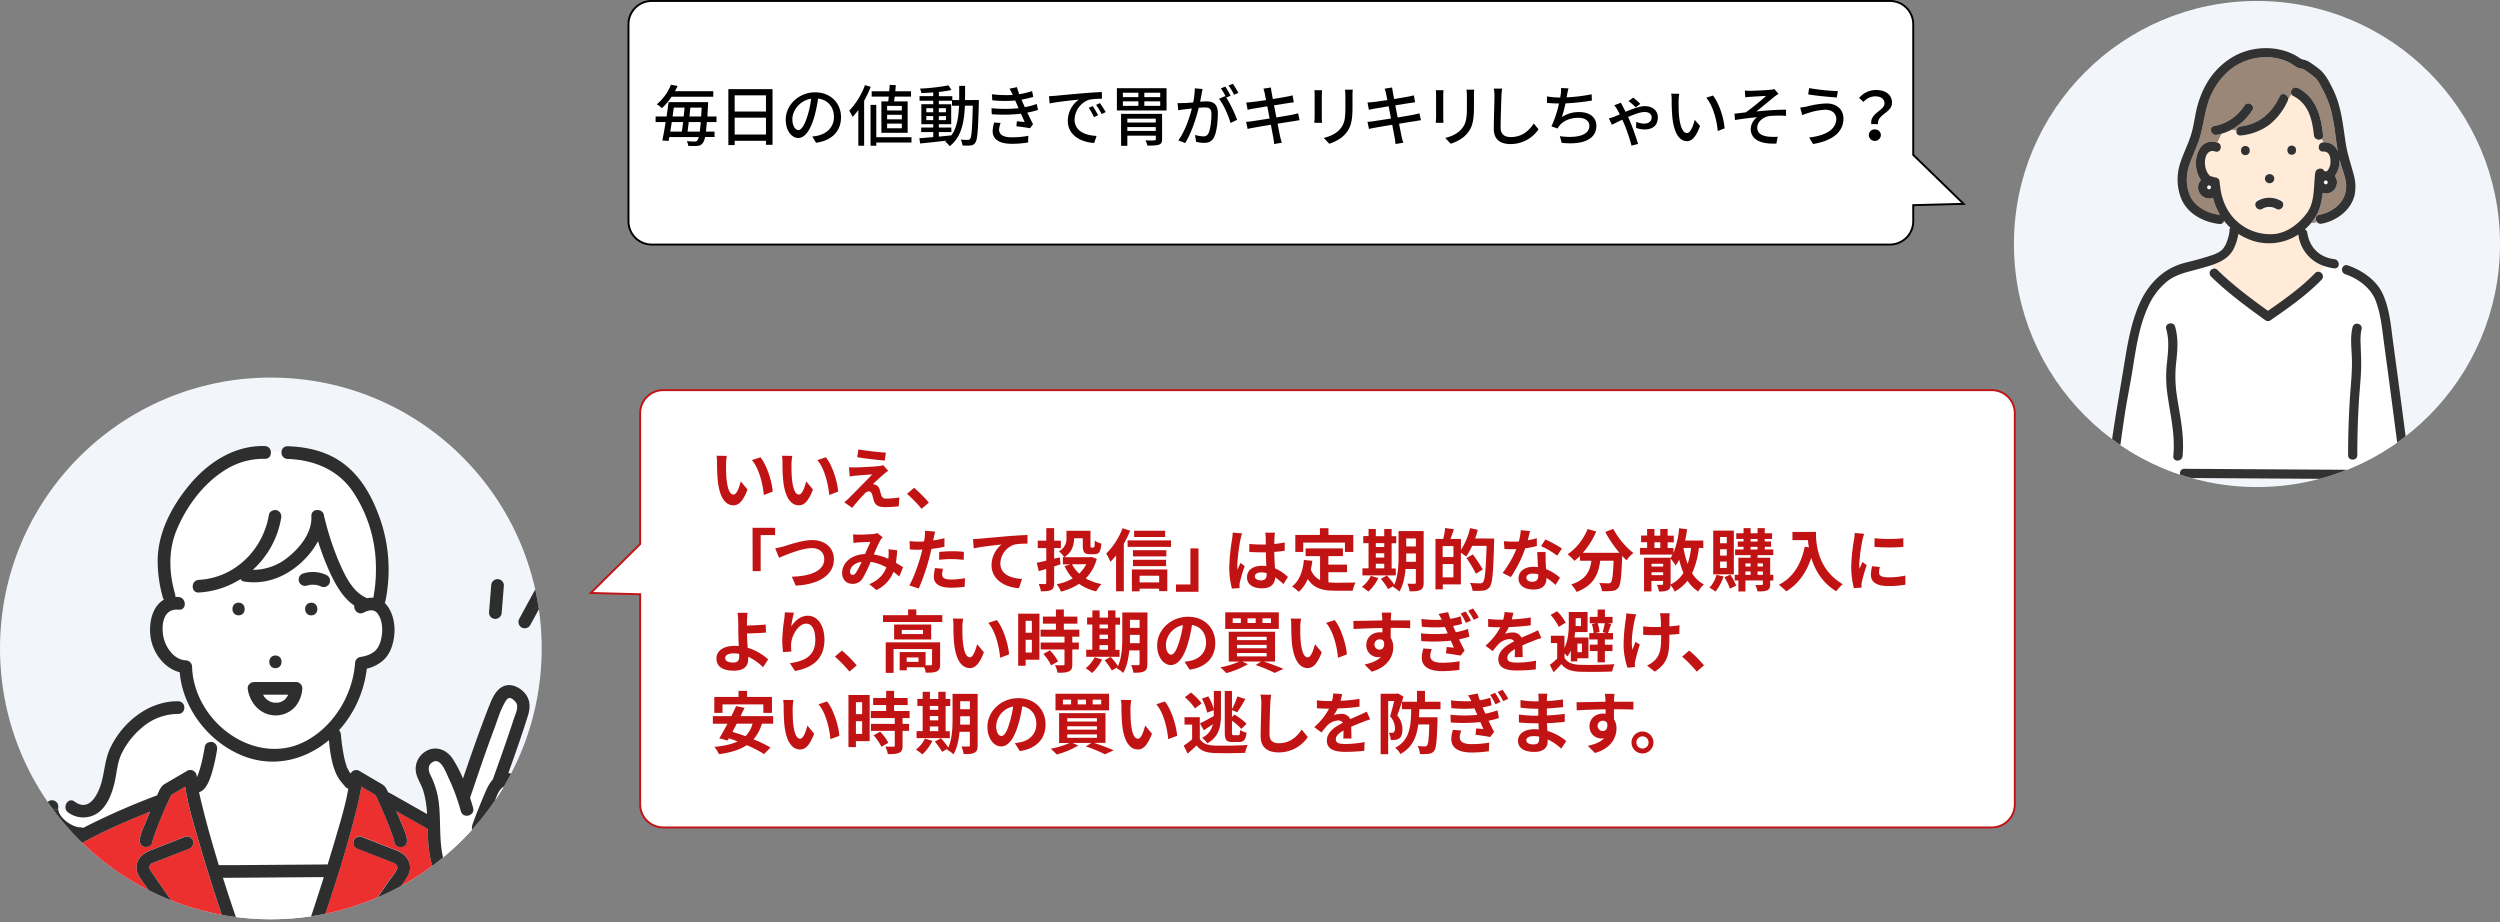 <svg xmlns="http://www.w3.org/2000/svg" xmlns:xlink="http://www.w3.org/1999/xlink" width="1290.14" height="475.86" viewBox="0 0 1290.14 475.86"><rect x="0" y="0" width="1290.14" height="475.86" fill="#808080" stroke="none"/><defs><style>.cls-1{fill:none;}.cls-2{fill:#f2f5fa;}.cls-3{clip-path:url(#clip-path);}.cls-4{fill:#64646e;}.cls-5{fill:#ffebd7;}.cls-6{fill:#9b8778;}.cls-14,.cls-7,.cls-9{fill:#fff;}.cls-8{fill:#323232;}.cls-9{stroke:#000;}.cls-14,.cls-9{stroke-miterlimit:10;}.cls-10{clip-path:url(#clip-path-2);}.cls-11{fill:#33c8e7;}.cls-12{fill:#ec3030;}.cls-13{fill:#2e2e2e;}.cls-14{stroke:#c11313;}.cls-15{fill:#c11313;}</style><clipPath id="clip-path"><circle class="cls-1" cx="1164.72" cy="125.92" r="125.42"/></clipPath><clipPath id="clip-path-2"><circle class="cls-1" cx="139.77" cy="334.62" r="139.77"/></clipPath></defs><g id="レイヤー_2" data-name="レイヤー 2"><g id="レイヤー_1-2" data-name="レイヤー 1"><circle class="cls-2" cx="1164.72" cy="125.92" r="125.42"/><g class="cls-3"><path class="cls-4" d="M1150.51,119.27a.09.09,0,0,1,0,0C1150.53,119.26,1150.53,119.25,1150.51,119.27Z"/><path class="cls-5" d="M1198.88,78.22c-3.05.18-3-4.56,0-4.74h.29a11.84,11.84,0,0,1-1.1-1.83,2.6,2.6,0,0,1-4-1.86c-.84-8.25-2.78-16.25-10.66-20.26a2.16,2.16,0,0,1-1-1,17.34,17.34,0,0,1-1.63,2.62,2.41,2.41,0,0,1-.25,1,32.84,32.84,0,0,1-9.61,12.4A29.42,29.42,0,0,1,1156.36,70c-1.77.21-2.49-1.31-2.2-2.69a6.57,6.57,0,0,1-2.45-.45,24.77,24.77,0,0,1-5.25,2.15c-.71,1.55-1.55,3.09-2.23,4.63l.12,0c2.89,1,1.65,5.54-1.26,4.58-6.1-2-6.9,9.17-2.49,12.74a5.53,5.53,0,0,1,2,.63,2.46,2.46,0,0,1,2.79,2.26q.06.82.15,1.65a2.8,2.8,0,0,1,.06.28,2.31,2.31,0,0,1,.12.9v.21c.9,6.32,3.33,12.23,8,16.82a25.47,25.47,0,0,0,20.11,7.09c6.72-.8,12.34-5.26,16.36-10.49,4.51-5.87,3.6-14.11,4.52-21,.36-2.67,4.21-3,4.71-.83a4.9,4.9,0,0,1,.77-.06c.21,0,.41,0,.62,0a7.51,7.51,0,0,0,1.8-5C1202.7,80.88,1201.8,78,1198.88,78.22Zm-29.86,13a1.88,1.88,0,0,1,.49-.76,1.85,1.85,0,0,1,.77-.49,1.67,1.67,0,0,1,.91-.2h.1a2.3,2.3,0,0,1,1.19.33l.48.37a2.25,2.25,0,0,1,.61,1l.09.63a2.73,2.73,0,0,1-.7,1.68,1.81,1.81,0,0,1-.76.49,1.79,1.79,0,0,1-.91.2h-.1a2.31,2.31,0,0,1-1.2-.33l-.48-.37a2.43,2.43,0,0,1-.61-1l-.08-.63A1.82,1.82,0,0,1,1169,91.26Zm-10.29-11.19c-3.06,0-3-4.74,0-4.74S1161.78,80.07,1158.73,80.07Zm18.38,26.42a12,12,0,0,1-12.06,0c-2.67-1.48-.28-5.57,2.39-4.09a7.14,7.14,0,0,0,7.28,0C1177.39,100.91,1179.78,105,1177.11,106.49Zm5.56-26.62c-3.06,0-3.05-4.74,0-4.74S1185.72,79.87,1182.67,79.87Z"/><path class="cls-6" d="M1206.49,78.19c-.45-2.43-.81-4.88-1.14-7.33a124.8,124.8,0,0,0-2.14-12.9A51.78,51.78,0,0,0,1198,45a23.44,23.44,0,0,0-2.7-4.31,27.76,27.76,0,0,0-4.4-3.45,9.11,9.11,0,0,0-2.83-1.77,11.82,11.82,0,0,1-2.26-.48c-1.67-.8-3.12-2.1-4.82-2.92-7.23-3.47-16.18-3.26-23.48-.12s-13.15,9.67-16.47,16.91c-3.59,7.82-3.72,16.49-6.66,24.47-1.61,4.37-3.71,8.57-5,13.07a21.83,21.83,0,0,0,.63,14.31c2.47,6,9.31,9.49,15.42,10.09h.11a32,32,0,0,1-3.56-8.75,5.57,5.57,0,0,1-2.14.35,5.71,5.71,0,0,1-4.07-9.56c-5.48-7.41-2.06-22.62,8.48-19.26.68-1.54,1.52-3.08,2.23-4.63a21.35,21.35,0,0,1-2.52.56c-3,.48-4.26-4.09-1.26-4.57a23.34,23.34,0,0,0,15.57-10.52c1.66-2.55,5.76-.17,4.09,2.39a30.2,30.2,0,0,1-10.63,10,6.57,6.57,0,0,0,2.45.45,2.52,2.52,0,0,1,2.2-2c9.54-1.13,16.08-7,20.1-15.47,1.15-2.42,4.44-.86,4.34,1.41a17.34,17.34,0,0,0,1.63-2.62,2.48,2.48,0,0,1,3.39-3.12c9.46,4.82,12,14.49,13,24.36a1.92,1.92,0,0,1-.76,1.86,11.84,11.84,0,0,0,1.1,1.83A7.25,7.25,0,0,1,1206.49,78.19Z"/><path class="cls-4" d="M1100.49,328.66l0,0v0A.21.21,0,0,1,1100.49,328.66Z"/><path class="cls-4" d="M1246.48,330.93a1,1,0,0,0,0,.16Z"/><path class="cls-4" d="M1096.26,344.54l-.26,0A.44.44,0,0,0,1096.26,344.54Z"/><path class="cls-4" d="M1150.6,119.63a2.81,2.81,0,0,1-.08-.31.35.35,0,0,1,0,.12s0,0,0,.08Z"/><path class="cls-4" d="M1100.25,333.07l-.1.14C1100.26,333.11,1100.27,333.07,1100.25,333.07Z"/><path class="cls-7" d="M1214.8,253.36c1.77,4.66,3.19,9.48,4.6,14.27q3.91,13.25,7.23,26.69c.51-.2,1-.38,1.54-.54a2.12,2.12,0,0,1,1.68-2.24l14.87-3.71-1.59-12.47q-4.19-32.84-8.49-65.64-2.13-16.29-4.34-32.57c-1-7.4-1.67-15.07-4.36-22.09-2.53-6.59-9.17-11.37-15.69-13.55a2.5,2.5,0,0,1-.94-4.09c-.82-.41-1.64-.81-2.43-1.27a2,2,0,0,1-2.25,2.32,25.44,25.44,0,0,1-4.82-1.06c-.92,1-1.92,1.94-2.88,2.91a2.41,2.41,0,0,1,1.14,4c-7.78,8.05-17.32,14.71-26.52,21.05a2.28,2.28,0,0,1-2.39,0c-9.73-7-19.64-14.27-28.21-22.7a2.37,2.37,0,0,1,1.32-4c-.47-.59-.94-1.16-1.44-1.71-1.94.63-3.92,1.16-5.81,1.7-6,1.7-11.83,2.67-16.86,6.64a35,35,0,0,0-9.69,13c-4.94,10.71-6.41,22.8-8.32,34.32-1.13,6.77-2.5,13.49-3.56,20.26-1.3,8.35-2.4,16.73-3.54,25.1-2.25,16.47-4.5,33.07-9,49.11a2.21,2.21,0,0,1-2.56,1.64,3.6,3.6,0,0,0,1.78,2.57,2.07,2.07,0,0,1,2.25-.56c3.15,1,6.2,2.25,9.37,3.15a22.69,22.69,0,0,0,9.39.38,2.66,2.66,0,0,1,2.85,3.41,5.72,5.72,0,0,0,2.8-.41c3.57-13,7.25-26,10.65-39a2.23,2.23,0,0,1,3-1.55c1.17-3.43,2.55-6.75,4.06-10.06h-.41c-2.63,0-3-3.54-1.08-4.5a13.74,13.74,0,0,1-1.93-4.55,2.06,2.06,0,0,1-2.63-2.22c1.09-11.06-1.61-21.52-3.11-32.38a64.58,64.58,0,0,1-.17-15.78c.62-5.89,1.3-11.68-.4-17.46-.86-2.94,3.72-4.18,4.58-1.26,1.69,5.78,1.33,11.58.69,17.49a65.7,65.7,0,0,0,0,16.46c1.55,11,4.29,21.69,3.18,32.93a2.46,2.46,0,0,1-2.11,2.22,13.74,13.74,0,0,0,1.93,4.55,2.39,2.39,0,0,1,1.08-.24l10.52.06,45.33.28,28.39.17h0c.39-1.94.76-3.83,1.08-5.74a2.17,2.17,0,0,1-.83-1.79c0-9.42.3-18.85.86-28.25.42-7.1,1.28-14.12,1.11-21.24-.13-5.4-1-11.39.39-16.69.79-2.95,5.36-1.69,4.57,1.26a27.1,27.1,0,0,0-.46,7.47c.06,3.16.22,6.31.27,9.46.1,6.87-.8,13.7-1.19,20.54-.53,9.14-.82,18.3-.81,27.45,0,2.24-2.55,2.83-3.91,1.79-.32,1.91-.69,3.8-1.08,5.74,3,.06,3,4.76,0,4.74h-1.06c.68,1.52,1.43,3,2.19,4.59A2.43,2.43,0,0,1,1214.8,253.36Z"/><path class="cls-5" d="M1186.08,121.24a1.41,1.41,0,0,1,0-.28,27.5,27.5,0,0,1-23.43,3.3,31.82,31.82,0,0,1-7.56-3.59,26.07,26.07,0,0,1-2.34,7.55c-2.34,4.84-7,7.12-11.89,8.73.5.55,1,1.12,1.44,1.71a2.15,2.15,0,0,1,2,.63c8,7.81,17,14.59,26.08,21.12,8.49-5.88,17.17-12.06,24.34-19.47a2.1,2.1,0,0,1,2.21-.62c1-1,2-1.92,2.88-2.91A19.51,19.51,0,0,1,1186.08,121.24Z"/><path class="cls-6" d="M1196.7,110.89c7.48-1.39,14.33-7,14-15.25-.15-4-1.87-7.67-2.91-11.48-.17-.64-.33-1.29-.49-1.94a14,14,0,0,1-2.46,8.58,6.35,6.35,0,0,1,1,2.42,2.31,2.31,0,0,1,.12.9,2.37,2.37,0,0,1-.12.91,5.65,5.65,0,0,1-7.27,4.58c-.42,4-1.17,8-3.22,11.5a29.24,29.24,0,0,1-2.76,4,11.47,11.47,0,0,0,3-.42C1194.6,113.43,1194.69,111.26,1196.7,110.89Z"/><path class="cls-8" d="M1167.44,107.78a7.14,7.14,0,0,1,7.28,0c2.67,1.48,5.06-2.61,2.4-4.1a12.08,12.08,0,0,0-12.07,0C1162.38,105.17,1164.77,109.26,1167.44,107.78Z"/><path class="cls-8" d="M1196.93,140.32a18.63,18.63,0,0,0-3.58,4.65,18.63,18.63,0,0,1,3.58-4.65,2.1,2.1,0,0,0-2.21.62c-7.17,7.41-15.85,13.59-24.34,19.47-9-6.53-18.13-13.31-26.08-21.12a2.15,2.15,0,0,0-2-.63,21,21,0,0,0,3.2,3.46,21,21,0,0,1-3.2-3.46,2.37,2.37,0,0,0-1.32,4c8.57,8.43,18.48,15.69,28.21,22.7a2.28,2.28,0,0,0,2.39,0c9.2-6.34,18.74-13,26.52-21.05A2.41,2.41,0,0,0,1196.93,140.32Z"/><path class="cls-8" d="M1198.83,69.78c-1-9.87-3.55-19.54-13-24.36a2.48,2.48,0,0,0-3.39,3.12,20.68,20.68,0,0,0,1-2.18,20.68,20.68,0,0,1-1,2.18,2.16,2.16,0,0,0,1,1c7.88,4,9.82,12,10.66,20.26a2.6,2.6,0,0,0,4,1.86c-.64-1.31-1.13-2.69-1.88-4,.75,1.26,1.24,2.64,1.88,4A1.92,1.92,0,0,0,1198.83,69.78Z"/><path class="cls-8" d="M1174.86,55.37a10.46,10.46,0,0,0,5.94-4.21c.1-2.27-3.19-3.83-4.34-1.41-4,8.47-10.56,14.34-20.1,15.47a2.52,2.52,0,0,0-2.2,2c.88,0,1.78,0,2.68,0-.9,0-1.8.07-2.68,0-.29,1.38.43,2.9,2.2,2.69a29.42,29.42,0,0,0,14.58-5.42,32.84,32.84,0,0,0,9.61-12.4,2.41,2.41,0,0,0,.25-1A10.46,10.46,0,0,1,1174.86,55.37Z"/><path class="cls-8" d="M1158.25,54.44A23.34,23.34,0,0,1,1142.68,65c-3,.48-1.72,5.05,1.26,4.57a21.35,21.35,0,0,0,2.52-.56,23,23,0,0,0,.9-2.22,23,23,0,0,1-.9,2.22,24.77,24.77,0,0,0,5.25-2.15,4.71,4.71,0,0,1-1.5-1,4.71,4.71,0,0,0,1.5,1,30.2,30.2,0,0,0,10.63-10C1164,54.27,1159.91,51.89,1158.25,54.44Z"/><path class="cls-8" d="M1170,94.22a2.31,2.31,0,0,0,1.2.33h.1a1.79,1.79,0,0,0,.91-.2,1.81,1.81,0,0,0,.76-.49,2.73,2.73,0,0,0,.7-1.68l-.09-.63a2.25,2.25,0,0,0-.61-1l-.48-.37a2.3,2.3,0,0,0-1.19-.33h-.1a1.67,1.67,0,0,0-.91.2,1.85,1.85,0,0,0-.77.49,1.88,1.88,0,0,0-.49.76,1.82,1.82,0,0,0-.2.92l.08.63a2.43,2.43,0,0,0,.61,1Z"/><path class="cls-8" d="M1182.67,79.87c3,0,3-4.74,0-4.74S1179.61,79.87,1182.67,79.87Z"/><path class="cls-8" d="M1158.73,75.33c-3,0-3.06,4.74,0,4.74S1161.78,75.33,1158.73,75.33Z"/><path class="cls-8" d="M1211.5,242.44c-.2,1-.41,2-.61,3,.2-1,.41-2,.61-3h0l-28.39-.17-45.33-.28-10.52-.06a2.39,2.39,0,0,0-1.08.24,8.49,8.49,0,0,0,4.16,3.3,8.49,8.49,0,0,1-4.16-3.3c-1.91,1-1.55,4.48,1.08,4.5h.41c.25-.56.51-1.12.77-1.68-.26.56-.52,1.12-.77,1.68l28,.17,45.33.28,9.46,0c-.33-.72-.65-1.45-.94-2.18.29.73.61,1.46.94,2.18h1.06C1214.5,247.2,1214.51,242.5,1211.5,242.44Z"/><path class="cls-8" d="M1214.11,168.73c-1.42,5.3-.52,11.29-.39,16.69.17,7.12-.69,14.14-1.11,21.24-.56,9.4-.87,18.83-.86,28.25a2.17,2.17,0,0,0,.83,1.79c.27-1.63.51-3.27.68-5-.17,1.71-.41,3.35-.68,5,1.36,1,3.91.45,3.91-1.79,0-9.15.28-18.31.81-27.45.39-6.84,1.29-13.67,1.19-20.54,0-3.15-.21-6.3-.27-9.46a27.1,27.1,0,0,1,.46-7.47C1219.47,167,1214.9,165.78,1214.11,168.73Z"/><path class="cls-8" d="M1100.58,332.43a.3.3,0,0,0-.11.26l0,0A1.85,1.85,0,0,1,1100.58,332.43Z"/><path class="cls-8" d="M1100.15,333.21l.1-.14a.34.34,0,0,0-.17.21l.07-.07Z"/><path class="cls-8" d="M1238.5,341.88Z"/><path class="cls-8" d="M1246.43,331.09a1,1,0,0,1,0-.16c0-.1,0-.11-.06.18h0Z"/><path class="cls-8" d="M1235.47,330.37v0C1235.56,330.66,1235.73,330.74,1235.47,330.37Z"/><path class="cls-8" d="M1235.79,330.87a.47.47,0,0,0-.16-.16l0,0Z"/><path class="cls-8" d="M1239.64,329.31a.42.42,0,0,0-.08.18,1.19,1.19,0,0,1,.08-.16Z"/><path class="cls-7" d="M1139,96.67a1,1,0,0,0,2,0A1,1,0,0,0,1139,96.67Z"/><path class="cls-7" d="M1201.26,94.12a1,1,0,0,0-2,0A1,1,0,0,0,1201.26,94.12Z"/><path class="cls-8" d="M1126.32,235.4c1.11-11.24-1.63-21.9-3.18-32.93a65.7,65.7,0,0,1,0-16.46c.64-5.91,1-11.71-.69-17.49-.86-2.92-5.44-1.68-4.58,1.26,1.7,5.78,1,11.57.4,17.46a64.58,64.58,0,0,0,.17,15.78c1.5,10.86,4.2,21.32,3.11,32.38a2.06,2.06,0,0,0,2.63,2.22,22.08,22.08,0,0,1-.55-5,22.08,22.08,0,0,0,.55,5A2.46,2.46,0,0,0,1126.32,235.4Z"/><path class="cls-8" d="M1150.51,119.27a.35.35,0,0,0,0,.17.35.35,0,0,0,0-.17A.09.09,0,0,0,1150.51,119.27Z"/><path class="cls-8" d="M1214.59,89.92c-1.35-5.1-3.07-10-3.92-15.19-1.59-9.78-2.24-19.54-6.7-28.59-1.81-3.68-3.78-7.75-7-10.38a51.08,51.08,0,0,0-5.46-3.9,7.65,7.65,0,0,0-2.6-1,8.33,8.33,0,0,1-3.16-1.58c-7.51-4.63-17.06-5.5-25.49-3.24-8.91,2.38-16.39,8.6-21.15,16.41a47.6,47.6,0,0,0-4.9,11.46c-1.38,4.7-1.83,9.58-3.11,14.28-1.58,5.84-4.6,11.16-6.29,17a26.86,26.86,0,0,0,.64,16.83c3.06,8.14,11.75,12.77,20,13.57a2,2,0,0,0,2.23-1.68,30.85,30.85,0,0,0,3.28,3.57,2.42,2.42,0,0,0-.41,1.83s0,0,0,0a2.81,2.81,0,0,0,.08.31l-.09-.11s0-.06,0-.08a.46.46,0,0,0,0,.09,3.33,3.33,0,0,0-.09.62,22.37,22.37,0,0,1-.73,3c-.69,2.22-1.71,4.84-3.63,6.3-2.45,1.88-6.17,2.73-9.07,3.65-3.22,1-6.5,1.76-9.77,2.61-11,2.87-18.78,11-23.24,21.21-4.59,10.48-6.28,21.9-8.13,33.11-2.34,14.22-4.84,28.36-6.77,42.65-2.42,17.82-4.68,35.81-9.56,53.17a2.26,2.26,0,0,0,2,2.9,3.89,3.89,0,0,1,.46-2.05,3.89,3.89,0,0,0-.46,2.05,2.21,2.21,0,0,0,2.56-1.64c4.51-16,6.76-32.64,9-49.11,1.14-8.37,2.24-16.75,3.54-25.1,1.06-6.77,2.43-13.49,3.56-20.26,1.91-11.52,3.38-23.61,8.32-34.32a35,35,0,0,1,9.69-13c5-4,10.87-4.94,16.86-6.64,1.89-.54,3.87-1.07,5.81-1.7a13.29,13.29,0,0,0-1.53-1.47,13.29,13.29,0,0,1,1.53,1.47c4.9-1.61,9.55-3.89,11.89-8.73a26.07,26.07,0,0,0,2.34-7.55,31.82,31.82,0,0,0,7.56,3.59,27.5,27.5,0,0,0,23.43-3.3,1.41,1.41,0,0,0,0,.28,19.51,19.51,0,0,0,13.73,16.17,19.73,19.73,0,0,0,1.6-1.93,19.73,19.73,0,0,1-1.6,1.93,25.44,25.44,0,0,0,4.82,1.06,2,2,0,0,0,2.25-2.32,10.74,10.74,0,0,1-2.16-1.61,10.74,10.74,0,0,0,2.16,1.61,2.55,2.55,0,0,0-2.25-2.42c-7.78-.94-12.8-6.09-14-13.75a1.88,1.88,0,0,0-1.22-1.59,30.37,30.37,0,0,0,3.2-3.31c-.55,0-1.1,0-1.65,0,.55,0,1.1,0,1.65,0a29.24,29.24,0,0,0,2.76-4c2-3.55,2.8-7.49,3.22-11.5a5.65,5.65,0,0,0,7.27-4.58,2.37,2.37,0,0,0,.12-.91,2.31,2.31,0,0,0-.12-.9,6.35,6.35,0,0,0-1-2.42,14,14,0,0,0,2.46-8.58c.16.65.32,1.3.49,1.94,1,3.81,2.76,7.48,2.91,11.48.3,8.23-6.55,13.86-14,15.25-2,.37-2.1,2.54-1,3.77a5.7,5.7,0,0,0,2.91-1.93,5.7,5.7,0,0,1-2.91,1.93,2.35,2.35,0,0,0,2.31.8c7.66-1.42,15.32-7,17.06-14.9A22.54,22.54,0,0,0,1214.59,89.92Zm-70.07,22.34c1.89,0,3.79,0,5.21-1C1148.31,112.26,1146.41,112.26,1144.52,112.26Zm54.72-18.14a1,1,0,0,1,2,0A1,1,0,0,1,1199.24,94.12Zm-.07-20.65a7,7,0,0,0,1.29,1.33,7,7,0,0,1-1.29-1.33h-.29c-3,.18-3.05,4.92,0,4.74s3.82,2.66,3.79,5.16a7.51,7.51,0,0,1-1.8,5c-.21,0-.41,0-.62,0a4.9,4.9,0,0,0-.77.06c-.5-2.14-4.35-1.84-4.71.83-.92,6.93,0,15.17-4.52,21-4,5.23-9.64,9.69-16.36,10.49a25.47,25.47,0,0,1-20.11-7.09c-4.69-4.59-7.12-10.5-8-16.82v-.21a2.31,2.31,0,0,0-.12-.9,2.8,2.8,0,0,0-.06-.28q-.09-.83-.15-1.65a2.46,2.46,0,0,0-2.79-2.26,5.53,5.53,0,0,0-2-.63c-4.41-3.57-3.61-14.76,2.49-12.74,2.91,1,4.15-3.62,1.26-4.58l-.12,0c-.24.56-.47,1.12-.66,1.68.19-.56.42-1.12.66-1.68-10.54-3.36-14,11.85-8.48,19.26a5.71,5.71,0,0,0,4.07,9.56,5.57,5.57,0,0,0,2.14-.35,32,32,0,0,0,3.56,8.75h-.11c-6.11-.6-13-4.13-15.42-10.09a21.83,21.83,0,0,1-.63-14.31c1.3-4.5,3.4-8.7,5-13.07,2.94-8,3.07-16.65,6.66-24.47,3.32-7.24,9-13.72,16.47-16.91s16.25-3.35,23.48.12c1.7.82,3.15,2.12,4.82,2.92a11.82,11.82,0,0,0,2.26.48,9.11,9.11,0,0,1,2.83,1.77,27.76,27.76,0,0,1,4.4,3.45A23.44,23.44,0,0,1,1198,45a51.78,51.78,0,0,1,5.22,13,124.8,124.8,0,0,1,2.14,12.9c.33,2.45.69,4.9,1.14,7.33A7.25,7.25,0,0,0,1199.17,73.47ZM1141,96.67a1,1,0,0,1-2,0A1,1,0,0,1,1141,96.67Z"/><path class="cls-8" d="M1244.34,247.83c-3-23.67-6.11-47.34-9.34-71-1.14-8.4-1.78-17.28-5.34-25.1-3.26-7.18-10.86-12.36-18.15-14.8a2,2,0,0,0-2.2.48,13.21,13.21,0,0,1,3.47,2.33,13.21,13.21,0,0,0-3.47-2.33,2.5,2.5,0,0,0,.94,4.09c6.52,2.18,13.16,7,15.69,13.55,2.69,7,3.35,14.69,4.36,22.09q2.22,16.28,4.34,32.57,4.32,32.81,8.49,65.64l1.59,12.47-14.87,3.71a2.12,2.12,0,0,0-1.68,2.24,14.74,14.74,0,0,1,1.68-.43,14.74,14.74,0,0,0-1.68.43,2.37,2.37,0,0,0,2.94,2.33l12.89-3.22a5,5,0,0,1,.07-1.44,5,5,0,0,0-.07,1.44l4-1a2.36,2.36,0,0,0,1.74-2.28Q1247,268.73,1244.34,247.83Z"/><path class="cls-8" d="M1104.27,294.3a22.69,22.69,0,0,1-9.39-.38c-3.17-.9-6.22-2.18-9.37-3.15a2.07,2.07,0,0,0-2.25.56c1.91,1.3,4.91,2,6.74,2.49-1.83-.52-4.83-1.19-6.74-2.49a2.44,2.44,0,0,0,1,4c1.49.46,3,1,4.44,1.53a9.78,9.78,0,0,0,.36-2.57,9.78,9.78,0,0,1-.36,2.57,51.93,51.93,0,0,0,6,1.89,29.11,29.11,0,0,0,10.85.11,1.85,1.85,0,0,0,1.59-1.16,26.86,26.86,0,0,1-3.37-.57,26.86,26.86,0,0,0,3.37.57A2.66,2.66,0,0,0,1104.27,294.3Z"/></g><path class="cls-9" d="M975.33,126.2h-639a12,12,0,0,1-12-12V12.5a12,12,0,0,1,12-12h639a12,12,0,0,1,12,12V79.93l26,25.27-26,.67v8.33A12,12,0,0,1,975.33,126.2Z"/><circle class="cls-2" cx="139.77" cy="334.62" r="139.77"/><g class="cls-10"><path class="cls-7" d="M284.75,435.24c.69-1.72,1.38-3.45,2.09-5.17,1.05-2.55,2.68-5,2.32-7.88-.25-1.94-.48-3.17-2.7-3.42,0,0,0,0-.06,0l-.13,0a8.38,8.38,0,0,0-1.73.58l-1.24.47c-.27.1-1.61.67-.23.09-2.28,1-4.82-.14-4.93-2.83,0-.07,0-.26,0-.37s-.2-.83-.26-1a3.36,3.36,0,0,0-1.71-2.16,3.43,3.43,0,0,0-4.25,1.09c-1.8,2.25-5.69.34-5.59-2.32,0-.2,0-.87,0-1a8.57,8.57,0,0,0-.88-2.76c-1.33-2.48-3.79-4-6.21-2.05s-3.36,6.09-4.54,8.94q-2.4,5.74-4.51,11.61a2,2,0,0,0,.25,2,4.26,4.26,0,0,0,3,2.09,3.72,3.72,0,0,0,2.68-1.31,14.89,14.89,0,0,0,1.21-1.3,5.26,5.26,0,0,1,.27-.47c.05-.11.09-.24.14-.35.14-.32.29-.63.44-.95.38-1.07.76-2.14,1.16-3.2.77-2,1.52-5.26,3.94-6a3.3,3.3,0,0,1,4,2.28,5.46,5.46,0,0,1-.17,2.64c.12,0,.12.22-.12.45a51.69,51.69,0,0,1-2.34,5.15l-.21.51-.45,1.26a8.73,8.73,0,0,1-.68,1.37c-.1.47-.26,1-.28,1.21a3,3,0,0,0,.27,1.93,9.41,9.41,0,0,0,1.88,1.81,2.94,2.94,0,0,0,2.38-.23c.19-.08.67-.42.81-.5s.29-.36.19-.2a109.67,109.67,0,0,0,5.75-10.95c1.53-3.38,7.38-.88,6,2.52-1,2.38-1.94,4.77-2.75,7.21-.58,1.74-1.54,4,.06,5.51C281,442.75,283.66,437.93,284.75,435.24Z"/><path class="cls-11" d="M266.55,422.9c0,.08-.12.27-.19.42a2.39,2.39,0,0,0,.58-.39c.05-.15.08-.3.12-.45C266.92,422.42,266.66,422.52,266.55,422.9Z"/><path class="cls-11" d="M101.71,402.4v0a4.28,4.28,0,0,1,1.36.36c-.29-.14-.5-.23-.67-.3A5.08,5.08,0,0,1,101.71,402.4Z"/><path class="cls-11" d="M40.62,426.9Z"/><path class="cls-11" d="M102.33,402.47l.07,0C101.53,402.12,102.11,402.42,102.33,402.47Z"/><path class="cls-11" d="M180.8,398.86v0l0,0Z"/><path class="cls-11" d="M181,399.14s0,0,0-.05a1.74,1.74,0,0,0-.25-.23l.1.14A.6.6,0,0,0,181,399.14Z"/><path class="cls-11" d="M143.44,362.69l-.35.06C143.25,362.75,143.41,362.74,143.44,362.69Z"/><path class="cls-12" d="M226.88,471.35l1.59-15c-5.79-6.52-7.19-15.35-7.6-23.86-.08-1.61-.12-3.23-.16-4.85l-2.24-1.27-13.9-7.87c.76,1.84,1.52,3.67,2.25,5.51,1.17,3,3.17,6.6,3.18,9.88,0,4.22-6.53,4.21-6.54,0,0,.76,0,0-.22-.66s-.42-1.32-.65-2c-.72-2.07-1.52-4.1-2.33-6.14-1.81-4.53-3.72-9-5.77-13.47l-.66-1.39a5,5,0,0,0-.46-.32l-4.23-2.5-2.66-1.57c-.64,4-1.57,8-2.54,11.9-4.75,19.33-10.84,38.4-17.24,57.25h19.53c3-3.79,6.39-8.78,9.4-13.09q2.46-3.53,4.92-7.09c1.35-2,3.33-4.09,4.28-6.29a2.26,2.26,0,0,0-.08-2.13,2.8,2.8,0,0,0-.85-.83l-.13-.1c-.8-.36-1.66-.64-2.47-1l-16.59-6.5a3.34,3.34,0,0,1-2.28-4c.45-1.57,2.37-2.93,4-2.29l9.22,3.62c3.19,1.25,6.39,2.48,9.58,3.75,5,2,8,7.34,5.35,12.53a68.65,68.65,0,0,1-4.74,7q-2.81,4.06-5.65,8.13t-5.9,8.25h34l.17-.87A2.58,2.58,0,0,1,226.88,471.35Z"/><path class="cls-7" d="M271.06,441.54a10.76,10.76,0,0,1-6.17,1.25,7.27,7.27,0,0,1-4.27-1.88,5.59,5.59,0,0,1-.63-.74c0,.08-.15-.06-.63-.48a7.31,7.31,0,0,1-1.48-1.61,9.56,9.56,0,0,1-.71-1.28,9.74,9.74,0,0,1-10.35-1.91,9.57,9.57,0,0,1-3.21-8.73,3.37,3.37,0,0,1,.19-.84c1.8-5,3.79-9.92,5.85-14.82,1.29-3,2.48-6,4.58-8.23,1.45-4,2.87-8,4.29-12,2.28-6.49,4.53-13,6.65-19.52.77-2.37,2.52-5.66,1.24-8.08-.51-.95-2.38-2.7-3.57-2.59s-2,1.69-2.5,2.59c-2.33,4.05-3.68,8.87-5.31,13.24-1.5,4-2.95,8-4.37,12-2.77,7.86-5.42,15.76-8.11,23.64.55,1.76,1.08,3.52,1.56,5.26,1.13,4.07-5.19,5.79-6.31,1.74a106,106,0,0,0-6.34-17.18c-1.22-2.55-3.8-10.11-7.68-8.47-3,1.28-3,4.23-1.75,6.82a43.41,43.41,0,0,1,4.2,13.14c1.36,9.34.23,19,2.08,28.23a27.41,27.41,0,0,0,2.18,6.84,31.77,31.77,0,0,0,3.68,5.06c1.35,1.77.84,3.5.62,5.55q-.69,6.4-1.36,12.8a3.59,3.59,0,0,1-5,2.85l-.17.87h37.9a3,3,0,0,1-1-3.25c.55-2.05,1-4.17,1.67-6.18.54-1.6,2.07-2.29,3.35-3.21a29.35,29.35,0,0,0,4.4-3.91c2.86-3.11,4.85-7.44,6.3-11.5A10.12,10.12,0,0,1,271.06,441.54Z"/><path class="cls-7" d="M194.62,316.46c-1.81-2.3-4.78-1.51-7-.33-2.76,1.5-5.29-1.26-4.87-3.59-6.23-4.17-10.23-11.82-13.16-18.37a135.39,135.39,0,0,1-5.56-14.86,42.56,42.56,0,0,1-11.31,13.24c-7.75,6.1-17.09,9.14-26.93,7.56a2.63,2.63,0,0,1-1.77-1.24,44.83,44.83,0,0,1-21.52,6.91,3,3,0,0,1-1.94-.51c-2.65,3.75-4.67,8.17-4.67,12.61a7.82,7.82,0,0,1-3.39-3.23c-.1,0-.2,0-.3,0-8-.85-9.09,7.82-7.94,13.84,1,5.5,5.42,12,11.56,12.29a3.34,3.34,0,0,1,3.27,3.27c.23,9.82,4.37,19.37,10.71,26.8,11.4,13.37,30.3,20.25,46.82,12.16,15.16-7.43,25.34-24.08,26.45-40.75a3.37,3.37,0,0,1,3.27-3.27l.23-.05c.56-.13,1.12-.23,1.67-.39a13.36,13.36,0,0,0,4.65-2.2c2.57-2,3.6-5.4,4-8.51C197.47,324.05,197.05,319.57,194.62,316.46Zm-52.48,21.81c4.22,0,4.22,6.55,0,6.55S137.93,338.27,142.14,338.27Zm-19-20.7c-4.22,0-4.22-6.55,0-6.55S127.32,317.57,123.11,317.57Zm29.19,47.29a13.57,13.57,0,0,1-13.94,3.87c-5.67-1.71-9.45-6.8-10.42-12.52a.65.65,0,0,1,0-.14,4.45,4.45,0,0,1-.12-.73,3.09,3.09,0,0,1,1.11-2.42l.28-.22a3.33,3.33,0,0,1,.88-.45s.08-.05.14-.07a.9.9,0,0,0,.16,0l.29,0,.22,0a1.38,1.38,0,0,1,.2,0h21.65a3.31,3.31,0,0,1,3.27,3.28A16.1,16.1,0,0,1,152.3,364.86Zm8.32-47.29c-4.22,0-4.21-6.55,0-6.55S164.83,317.57,160.62,317.57Zm9.22-16.22a3.35,3.35,0,0,1-2,1.5,3.51,3.51,0,0,1-2.52-.33h0a13,13,0,0,0-2.44-.68,14.39,14.39,0,0,0-2.86,0,13.5,13.5,0,0,0-1.78.41,3.27,3.27,0,0,1-1.74-6.31,16.5,16.5,0,0,1,12.15.95A3.32,3.32,0,0,1,169.84,301.35Z"/><path class="cls-7" d="M95.93,317.88c0-4.44,2-8.86,4.67-12.61-2.12-1.52-1.46-5.86,1.94-6,18.63-1,33.21-15.58,36.2-33.65.29-1.75,2.46-2.72,4-2.29a3.38,3.38,0,0,1,2.29,4,46.33,46.33,0,0,1-14.64,26.75,28.23,28.23,0,0,0,18.16-6.49c6.32-5,12.49-12.73,12.09-21.22-.2-4.21,6.34-4.19,6.54,0a2.8,2.8,0,0,1,0,.29,3.39,3.39,0,0,1,.26.7,145.06,145.06,0,0,0,7.59,23c2.89,6.55,6.71,14.8,13.58,18a3.08,3.08,0,0,1,.62.37,12.76,12.76,0,0,1,3.37-.23A78.78,78.78,0,0,0,194,292.85a70.92,70.92,0,0,0-11.81-39.24c-7.78-11.38-20.17-16.35-33.63-16.81a3.24,3.24,0,0,1-3.16-3.4,41.59,41.59,0,0,0-5.64-.56c.4,1.87-.61,4-3.06,4a36.66,36.66,0,0,0-21.27,6.26c-11,7.11-19.42,18.7-24.34,30.72-4.26,10.42-3.84,22-.7,32.73a3.09,3.09,0,0,1,.09,1.52c.58,0,1.17,0,1.8.07,4,.43,4.16,6.64.3,6.55A7.82,7.82,0,0,0,95.93,317.88Z"/><path class="cls-7" d="M95.05,365.89h0A3,3,0,0,1,92,368.44a28.46,28.46,0,0,0-18.63,7,40.73,40.73,0,0,0-10.51,13.34c-2.21,4.51-2.43,9.24-3.47,14.05C58.18,408.19,56.24,414,52.28,418a13.14,13.14,0,0,1-17.11,1.27,3.45,3.45,0,0,1-1-1.05,37.11,37.11,0,0,1-4.23-.33,1.93,1.93,0,0,1,0,.24v0a8.57,8.57,0,0,0,.31,1.1.69.69,0,0,0,0,.08c.08.18.17.36.26.53a11.32,11.32,0,0,0,.64,1.05c.13.2.29.39.42.59l-.17-.28a.6.6,0,0,1-.08-.13.6.6,0,0,0,.08.13,3.14,3.14,0,0,0,.23.33,16.83,16.83,0,0,0,2,2,7,7,0,0,1,.59.49l-.23-.24-.07-.07.07.07a3.08,3.08,0,0,0,.33.3c.36.25.72.5,1.1.73A23.76,23.76,0,0,0,38,426.14h0c.22.09.43.17.65.24s.74.24,1.12.34l.62.14.13,0c.3,0,.6.05.91.05a3.11,3.11,0,0,1,1.4.33l1-.52A364,364,0,0,1,81,410.44c.26-.59.5-1.18.77-1.76.74-1.6,1.33-2.94,2.84-3.89s2.87-1.7,4.3-2.54l7.62-4.5a3.31,3.31,0,0,1,4.92,2.82c0,.18.05.36.06.53.16-.31.32-.62.47-.94l0-.06c.08-.2.16-.41.23-.62.15-.4.29-.8.42-1.21.38-1.12.7-2.26,1-3.41.82-3.18,1.43-6.4,2-9.63.3-1.81,2.45-2.65,4-2.29a3.31,3.31,0,0,1,2.3,3.83,10.22,10.22,0,0,0,0-4.7,54.33,54.33,0,0,1-14.45-18.21,19.21,19.21,0,0,0-2.61.25A3.71,3.71,0,0,1,95.05,365.89Z"/><path class="cls-7" d="M112,386.77a1.36,1.36,0,0,1,0,.2,98,98,0,0,1-2.44,11.35c-.92,3.18-3,9.55-6.79,10.47.56,2.63,1.21,5.27,1.84,7.83,2.48,10,5.32,20,8.36,29.85l6.29,0,49.88-.36c1.27-4.14,2.55-8.28,3.76-12.44,2.49-8.59,5.43-17.85,6.91-26.75a2.5,2.5,0,0,1-1.57-.9c-.87-1.12-1.84-2.16-2.69-3.3a19.07,19.07,0,0,1-2.38-4.31c-2.12-5.13-2.83-10.89-3.38-16.45-12,10-27.82,14.22-43.39,8.47A50.79,50.79,0,0,1,112,382.07,10.22,10.22,0,0,1,112,386.77Z"/><path class="cls-7" d="M167.1,452.63l-3.07,0L115,453c2.35,7.39,4.8,14.74,7.29,22.06h37.5c.72-2.12,1.44-4.25,2.14-6.39Q164.57,460.69,167.1,452.63Z"/><path class="cls-12" d="M113.72,470.05c-3.86-11.7-7.57-23.45-11-35.29-2.7-9.37-5.74-19.06-7.16-28.82l-2.84,1.69-4.14,2.44-.35.25v0c0,.36-.47,1-.63,1.36-2.1,4.54-4,9.15-5.89,13.79-.77,1.93-1.52,3.86-2.21,5.82-.25.7-.47,1.41-.7,2.13s-.17.94-.17.5c0,4.21-6.56,4.21-6.54,0,0-3.38,2.1-7.15,3.3-10.19.65-1.64,1.33-3.26,2-4.89-2.78,1.12-5.54,2.25-8.29,3.42-8,3.4-16.07,7-23.79,11.08-2.9,1.55-5.84,2.83-7.76,5.08a33.19,33.19,0,0,0-4.4,7.47c-4.31,9.19-7.21,19.26-9.53,29.16H87.8c-2.56-3.48-5.06-7-7.53-10.55q-2.7-3.87-5.37-7.77c-1.57-2.27-3.66-4.61-4.22-7.37-1.06-5.17,2.37-8.76,6.81-10.5l18.15-7.12c1.66-.65,3.58.73,4,2.29a3.38,3.38,0,0,1-2.28,4l-7.85,3.07L79.76,445c-.41.16-.83.31-1.24.49a2.68,2.68,0,0,0-.3.12c.25-.13,0-.1-.27.19-1.57,1.6-.67,2.91.44,4.52q4.71,6.88,9.5,13.72,2.31,3.3,4.67,6.59c1,1.43,2.47,3.4,3.3,4.46H115.4Z"/><path class="cls-7" d="M135.63,358.61c.18.33.35.66.56,1l.15.21c.19.18.35.41.54.6s.43.43.65.63l.39.3.21.14c.19.13.38.25.58.36l.68.35h0a12.76,12.76,0,0,0,1.24.39l.64.13.13,0c.43,0,.86,0,1.29,0h.35l.06,0,.27,0a12.4,12.4,0,0,0,1.33-.35l.35-.13.08,0,.23-.13c.39-.21.75-.44,1.11-.68l0,0,0,0,.49-.45c.19-.19.36-.38.53-.57a1.31,1.31,0,0,0,.11-.12c.25-.4.53-.78.76-1.2l.18-.37Z"/><path class="cls-11" d="M193.77,410.18l0-.1S193.73,410.14,193.77,410.18Z"/><path class="cls-13" d="M255.62,319.41a3.37,3.37,0,0,0,3.28-3.27l1-12.25c0-.59.09-1.18.14-1.76a3.3,3.3,0,0,0-3.28-3.28,3.35,3.35,0,0,0-3.27,3.28l-1,12.24c-.05.59-.09,1.18-.14,1.77A3.29,3.29,0,0,0,255.62,319.41Z"/><path class="cls-13" d="M291.34,319.63l-9,8.08-1.28,1.14a3.31,3.31,0,0,0,0,4.63,3.35,3.35,0,0,0,4.63,0l9-8.08,1.28-1.14a3.31,3.31,0,0,0,0-4.63A3.35,3.35,0,0,0,291.34,319.63Z"/><path class="cls-13" d="M269.13,323.8a3.32,3.32,0,0,0,4.48-1.18l7.13-13.06,1-1.88a3.27,3.27,0,0,0-5.65-3.31L269,317.43l-1,1.89A3.32,3.32,0,0,0,269.13,323.8Z"/><path class="cls-13" d="M294.44,416.91a9.62,9.62,0,0,0-8-4.75,8.63,8.63,0,0,0-2.8.51,9.59,9.59,0,0,0-4.94-5.12,10.64,10.64,0,0,0-6.89-.47c-1.66-4.13-5.27-7.67-9.49-8.11,3.54-9.82,7-19.67,10.12-29.62,1.19-3.8,1.36-7.71-1.14-11.05-2.28-3.06-6.67-5.6-10.56-4.48-4.26,1.23-6.4,5.75-7.92,9.51-2,5-3.91,10.12-5.77,15.22-2.82,7.7-5.47,15.46-8.11,23.22a67.47,67.47,0,0,0-5.19-10c-3.64-5.71-10.58-7.5-15.8-2.74a10.48,10.48,0,0,0-3.44,8c.1,4,2.7,7.18,3.87,10.85a50,50,0,0,1,2,12.21l-16.26-9.2-2.89-1.63a3.32,3.32,0,0,0-.94-.34,1.11,1.11,0,0,1-.07-.16c-.74-1.61-1.32-2.93-2.84-3.89-1.33-.85-2.72-1.61-4.08-2.41l-7.84-4.63a3.15,3.15,0,0,0-4.46,1.32,1.82,1.82,0,0,0-.27-.23v0a1.74,1.74,0,0,1,.25.23s0,0,0,.05a.6.6,0,0,1-.13-.14l-.1-.14-.06-.06,0,0c-.06-.07-.11-.15-.17-.23-.17-.25-.33-.5-.48-.76s-.35-.61-.51-.93l-.23-.48c0-.09-.09-.19-.13-.29-.14-.3-.09-.2.13.33-.18-.09-.38-1-.45-1.19-.19-.52-.35-1.05-.51-1.58-.35-1.23-.64-2.47-.9-3.73a101.27,101.27,0,0,1-1.5-10.86,3.89,3.89,0,0,0-1-2.3c1.17-1.3,2.31-2.63,3.36-4.05a57.91,57.91,0,0,0,11-27.74,19.38,19.38,0,0,0,8.46-4.28c3.95-3.57,5.48-9.11,5.79-14.28s-1.08-11.48-5-15.33a3.56,3.56,0,0,0,.31-.87,80.07,80.07,0,0,0-2.2-41c-4.22-12.56-10.66-24.79-22.23-32-7.78-4.84-16.91-6.73-26-7a3,3,0,0,0-3.16,3.15,18.85,18.85,0,0,1,5.13,1.55,18.85,18.85,0,0,0-5.13-1.55,3.24,3.24,0,0,0,3.16,3.4c13.46.46,25.85,5.43,33.63,16.81A70.92,70.92,0,0,1,194,292.85a78.78,78.78,0,0,1-1.34,15.63,12.76,12.76,0,0,0-3.37.23,3.08,3.08,0,0,0-.62-.37c-6.87-3.19-10.69-11.44-13.58-18a145.06,145.06,0,0,1-7.59-23,3.39,3.39,0,0,0-.26-.7,2.8,2.8,0,0,0,0-.29c-.2-4.19-6.74-4.21-6.54,0,.4,8.49-5.77,16.18-12.09,21.22a28.23,28.23,0,0,1-18.16,6.49,46.33,46.33,0,0,0,14.64-26.75,3.38,3.38,0,0,0-2.29-4c-1.56-.43-3.73.54-4,2.29-3,18.07-17.57,32.64-36.2,33.65-3.4.18-4.06,4.52-1.94,6a37.2,37.2,0,0,1,4.06-4.85,37.2,37.2,0,0,0-4.06,4.85,3,3,0,0,0,1.94.51,44.83,44.83,0,0,0,21.52-6.91,2.63,2.63,0,0,0,1.77,1.24c9.84,1.58,19.18-1.46,26.93-7.56a42.56,42.56,0,0,0,11.31-13.24,135.39,135.39,0,0,0,5.56,14.86c2.93,6.55,6.93,14.2,13.16,18.37-.42,2.33,2.11,5.09,4.87,3.59,2.18-1.18,5.15-2,7,.33,2.43,3.11,2.85,7.59,2.34,11.38-.43,3.11-1.46,6.51-4,8.51a13.36,13.36,0,0,1-4.65,2.2c-.55.16-1.11.26-1.67.39l-.23.05a3.37,3.37,0,0,0-3.27,3.27C182,358.93,171.82,375.58,156.66,383c-16.52,8.09-35.42,1.21-46.82-12.16-6.34-7.43-10.48-17-10.71-26.8a3.34,3.34,0,0,0-3.27-3.27c-6.14-.29-10.51-6.79-11.56-12.29-1.15-6-.07-14.69,7.94-13.84.1,0,.2,0,.3,0-1.27-2.2-1.78-4.94-3.16-7.68,1.38,2.74,1.89,5.48,3.16,7.68,3.86.09,3.74-6.12-.3-6.55-.63-.06-1.22-.07-1.8-.07a3.09,3.09,0,0,0-.09-1.52c-3.14-10.72-3.56-22.31.7-32.73,4.92-12,13.35-23.61,24.34-30.72a36.66,36.66,0,0,1,21.27-6.26c2.45.08,3.46-2.09,3.06-4-1.62-.06-3.17-.07-4.51-.07,1.34,0,2.89,0,4.51.07a3.12,3.12,0,0,0-3.06-2.59c-15.36-.5-29,8.25-38.57,19.65S81,275.54,81.38,290.67A69.79,69.79,0,0,0,84,308.25a3.26,3.26,0,0,0,.63,1.2c-6.11,3.4-8,12.19-6.9,19.45,1.18,8,7,16,15,18,1.18,13.68,8.57,26.53,19.22,35.21a11,11,0,0,0-3-5.27,11,11,0,0,1,3,5.27,50.79,50.79,0,0,0,14.39,8.32c15.57,5.75,31.44,1.56,43.39-8.47.55,5.56,1.26,11.32,3.38,16.45a19.07,19.07,0,0,0,2.38,4.31c.85,1.14,1.82,2.18,2.69,3.3a2.5,2.5,0,0,0,1.57.9c-1.48,8.9-4.42,18.16-6.91,26.75-1.21,4.16-2.49,8.3-3.76,12.44l-49.88.36-6.29,0c-3-9.88-5.88-19.83-8.36-29.85-.63-2.56-1.28-5.2-1.84-7.83,3.84-.92,5.87-7.29,6.79-10.47A98,98,0,0,0,112,387a1.36,1.36,0,0,0,0-.2,10.9,10.9,0,0,1-3,5.3,10.9,10.9,0,0,0,3-5.3,3.31,3.31,0,0,0-2.3-3.83c-1.58-.36-3.73.48-4,2.29-.54,3.23-1.15,6.45-2,9.63-.3,1.15-.62,2.29-1,3.41-.13.41-.27.81-.42,1.21-.07.21-.15.42-.23.62l0,.06c-.15.32-.31.63-.47.94,0-.17,0-.35-.06-.53a3.31,3.31,0,0,0-4.92-2.82L89,402.25c-1.43.84-2.89,1.65-4.3,2.54s-2.1,2.29-2.84,3.89c-.27.58-.51,1.17-.77,1.76a364,364,0,0,0-37.21,16.31l-1,.52a3.11,3.11,0,0,0-1.4-.33c-.31,0-.61,0-.91-.05l-.13,0-.62-.14c-.38-.1-.75-.21-1.12-.34s-.43-.15-.65-.24h0a23.76,23.76,0,0,1-2.44-1.31c-.38-.23-.74-.48-1.1-.73a3.08,3.08,0,0,1-.33-.3l.23.24a7,7,0,0,0-.59-.49,16.83,16.83,0,0,1-2-2,3.14,3.14,0,0,1-.23-.33l.17.28c-.13-.2-.29-.39-.42-.59a11.32,11.32,0,0,1-.64-1.05c-.09-.17-.18-.35-.26-.53a.69.69,0,0,1,0-.08,8.57,8.57,0,0,1-.31-1.1v0a1.93,1.93,0,0,0,0-.24,10.69,10.69,0,0,1-6.24-2.72,1,1,0,0,0,0,.1C22.1,422.83,28.62,429,35,431.92c-.23.18-.49.34-.71.54a26.2,26.2,0,0,0-5.3,7.25c-3.57,6.64-6,13.92-8.21,21.11-1.43,4.71-2.74,9.46-3.84,14.25h6.72c2.32-9.9,5.22-20,9.53-29.16a33.19,33.19,0,0,1,4.4-7.47c1.92-2.25,4.86-3.53,7.76-5.08,7.72-4.12,15.74-7.68,23.79-11.08,2.75-1.17,5.51-2.3,8.29-3.42-.68,1.63-1.36,3.25-2,4.89-1.2,3-3.29,6.81-3.3,10.19,0,4.21,6.52,4.21,6.54,0,0,.44-.07.25.17-.5s.45-1.43.7-2.13c.69-2,1.44-3.89,2.21-5.82,1.84-4.64,3.79-9.25,5.89-13.79.16-.35.66-1,.63-1.36v0l.35-.25,4.14-2.44,2.84-1.69c1.42,9.76,4.46,19.45,7.16,28.82,3.43,11.84,7.14,23.59,11,35.29l1.68,5h6.89c-2.49-7.32-4.94-14.67-7.29-22.06l49-.36,3.07,0q-2.52,8-5.17,16.05c-.7,2.14-1.42,4.27-2.14,6.39h6.91c6.4-18.85,12.49-37.92,17.24-57.25,1-3.92,1.9-7.9,2.54-11.9l2.66,1.57,4.23,2.5a5,5,0,0,1,.46.32l.66,1.39c2,4.43,4,8.94,5.77,13.47.81,2,1.61,4.07,2.33,6.14.23.65.46,1.31.65,2s.22,1.42.22.66c0,4.21,6.56,4.22,6.54,0,0-3.28-2-6.92-3.18-9.88-.73-1.84-1.49-3.67-2.25-5.51l13.9,7.87,2.24,1.27c0,1.62.08,3.24.16,4.85.41,8.51,1.81,17.34,7.6,23.86l-1.59,15a2.58,2.58,0,0,0,1.58,2.85l1.09-5.42-1.09,5.42a3.59,3.59,0,0,0,5-2.85q.67-6.39,1.36-12.8c.22-2.05.73-3.78-.62-5.55a31.77,31.77,0,0,1-3.68-5.06,27.41,27.41,0,0,1-2.18-6.84c-1.85-9.26-.72-18.89-2.08-28.23a43.41,43.41,0,0,0-4.2-13.14c-1.28-2.59-1.29-5.54,1.75-6.82,3.88-1.64,6.46,5.92,7.68,8.47a106,106,0,0,1,6.34,17.18c1.12,4.05,7.44,2.33,6.31-1.74-.48-1.74-1-3.5-1.56-5.26,2.69-7.88,5.34-15.78,8.11-23.64,1.42-4,2.87-8,4.37-12,1.63-4.37,3-9.19,5.31-13.24.52-.9,1.33-2.47,2.5-2.59s3.06,1.64,3.57,2.59c1.28,2.42-.47,5.71-1.24,8.08-2.12,6.54-4.37,13-6.65,19.52-1.42,4-2.84,8-4.29,12-2.1,2.22-3.29,5.19-4.58,8.23-2.06,4.9-4.05,9.82-5.85,14.82a3.37,3.37,0,0,0-.19.84,9.57,9.57,0,0,0,3.21,8.73,9.74,9.74,0,0,0,10.35,1.91,9.56,9.56,0,0,0,.71,1.28,7.31,7.31,0,0,0,1.48,1.61c.48.42.67.56.63.48a5.59,5.59,0,0,0,.63.74,7.27,7.27,0,0,0,4.27,1.88,10.76,10.76,0,0,0,6.17-1.25,10.12,10.12,0,0,0,9.82,5.48c-1.45,4.06-3.44,8.39-6.3,11.5a29.35,29.35,0,0,1-4.4,3.91c-1.28.92-2.81,1.61-3.35,3.21-.68,2-1.12,4.13-1.67,6.18a3,3,0,0,0,1,3.25h1.16l.58-4.4-.58,4.4h3.23a3.14,3.14,0,0,0,.89-1.51l1.37-5.06a42.84,42.84,0,0,0,4.69-3.67,33.92,33.92,0,0,0,7.3-10.52,47.5,47.5,0,0,0,4.45-13.55,61.91,61.91,0,0,0,3.35-7.66c.92-2.27,2.17-4.4,2.75-6.82A14.42,14.42,0,0,0,294.44,416.91Zm-253.82,10c.47,0,.24,0,0,0Zm61.78-24.41-.07,0C102.11,402.42,101.53,402.12,102.4,402.49Zm-.69-.06v0a5.08,5.08,0,0,0,.69.09c.17.07.38.16.67.3A4.28,4.28,0,0,0,101.71,402.43Zm92,7.65,0,.1Zm93.11,20c-.71,1.72-1.4,3.45-2.09,5.17-1.09,2.69-3.72,7.51-7.2,4.29-1.6-1.48-.64-3.77-.06-5.51.81-2.44,1.77-4.83,2.75-7.21,1.4-3.4-4.45-5.9-6-2.52a109.67,109.67,0,0,1-5.75,10.95c.1-.16-.05,0-.19.2s-.62.42-.81.5a2.94,2.94,0,0,1-2.38.23,9.41,9.41,0,0,1-1.88-1.81,3,3,0,0,1-.27-1.93c0-.23.18-.74.28-1.21a8.73,8.73,0,0,0,.68-1.37l.45-1.26.21-.51a51.69,51.69,0,0,0,2.34-5.15,2.39,2.39,0,0,1-.58.39c.07-.15.16-.34.19-.42.11-.38.37-.48.51-.42a5.46,5.46,0,0,0,.17-2.64,3.3,3.3,0,0,0-4-2.28c-2.42.71-3.17,3.92-3.94,6-.4,1.06-.78,2.13-1.16,3.2-.15.32-.3.63-.44.95-.05.11-.09.24-.14.35a5.26,5.26,0,0,0-.27.47,14.89,14.89,0,0,1-1.21,1.3,3.72,3.72,0,0,1-2.68,1.31,4.26,4.26,0,0,1-3-2.09,2,2,0,0,1-.25-2q2.12-5.87,4.51-11.61c1.18-2.85,2.07-6.92,4.54-8.94s4.88-.43,6.21,2.05a8.57,8.57,0,0,1,.88,2.76c0,.11.05.78,0,1-.1,2.66,3.79,4.57,5.59,2.32a3.43,3.43,0,0,1,4.25-1.09,3.36,3.36,0,0,1,1.71,2.16c.06.19.2.78.26,1s0,.3,0,.37c.11,2.69,2.65,3.8,4.93,2.83-1.38.58,0,0,.23-.09l1.24-.47a8.38,8.38,0,0,1,1.73-.58l.13,0s0,0,.06,0c2.22.25,2.45,1.48,2.7,3.42C289.52,425.06,287.89,427.52,286.84,430.07Z"/><path class="cls-13" d="M30,417.91c0-.1,0-.2,0-.3s0-.32,0-.47a.43.43,0,0,0,0-.11,3.27,3.27,0,0,0-6.27-1.84A10.69,10.69,0,0,0,30,417.91Z"/><path class="cls-13" d="M266.19,475.07a3.58,3.58,0,0,0,1.09.58l.07-.58Z"/><path class="cls-13" d="M270.58,475.07h-3.23l-.07.58A3.25,3.25,0,0,0,270.58,475.07Z"/><path class="cls-13" d="M267.06,422.48c0,.15-.07.3-.12.45C267.18,422.7,267.18,422.53,267.06,422.48Z"/><path class="cls-13" d="M131.1,352.06a1.38,1.38,0,0,0-.2,0l-.22,0-.29,0a.9.9,0,0,1-.16,0c-.06,0-.09.05-.14.07a3.33,3.33,0,0,0-.88.45l-.28.22a3.09,3.09,0,0,0-1.11,2.42,4.45,4.45,0,0,0,.12.73.65.65,0,0,0,0,.14c1,5.72,4.75,10.81,10.42,12.52a13.57,13.57,0,0,0,13.94-3.87,16.1,16.1,0,0,0,3.72-9.52,3.31,3.31,0,0,0-3.27-3.28H131.1Zm12,10.69.35-.06C143.41,362.74,143.25,362.75,143.09,362.75Zm4.62-2.57a1.31,1.31,0,0,1-.11.12c-.17.19-.34.38-.53.57l-.49.45,0,0,0,0c-.36.24-.72.47-1.11.68l-.23.13-.08,0-.35.13a12.4,12.4,0,0,1-1.33.35l-.27,0-.06,0h-.35c-.43,0-.86,0-1.29,0l-.13,0-.64-.13a12.76,12.76,0,0,1-1.24-.39h0l-.68-.35c-.2-.11-.39-.23-.58-.36l-.21-.14-.39-.3c-.22-.2-.44-.42-.65-.63s-.35-.42-.54-.6l-.15-.21c-.21-.31-.38-.64-.56-1h13l-.18.37C148.24,359.4,148,359.78,147.71,360.18Z"/><path class="cls-13" d="M165.36,302.52a3.51,3.51,0,0,0,2.52.33,3.35,3.35,0,0,0,2-1.5,3.32,3.32,0,0,0-1.18-4.48,16.5,16.5,0,0,0-12.15-.95,3.27,3.27,0,0,0,1.74,6.31,13.5,13.5,0,0,1,1.78-.41,14.39,14.39,0,0,1,2.86,0,13,13,0,0,1,2.44.68Z"/><path class="cls-13" d="M160.62,317.57c4.21,0,4.22-6.55,0-6.55S156.4,317.57,160.62,317.57Z"/><path class="cls-13" d="M142.14,338.27c-4.21,0-4.22,6.55,0,6.55S146.36,338.27,142.14,338.27Z"/><path class="cls-13" d="M123.11,311c-4.22,0-4.22,6.55,0,6.55S127.33,311,123.11,311Z"/><path class="cls-13" d="M91.57,365.89h3.48a3.22,3.22,0,0,0-3.09-4c-15.17-.23-28.82,10.84-35.07,24.16C54.17,391.86,54,398,52.3,404S46,419.25,38.47,413.64c-2.95-2.21-5.82,1.87-4.25,4.6,1,0,1.89,0,2.79,0-.9,0-1.84,0-2.79,0a3.45,3.45,0,0,0,1,1.05A13.14,13.14,0,0,0,52.28,418c4-4,5.9-9.83,7.07-15.19,1-4.81,1.26-9.54,3.47-14.05a40.73,40.73,0,0,1,10.51-13.34,28.46,28.46,0,0,1,18.63-7,3,3,0,0,0,3.09-2.55Z"/><path class="cls-13" d="M34.08,423.8Z"/><path class="cls-13" d="M31.5,421.25Z"/><path class="cls-13" d="M92.56,470.61q-2.36-3.28-4.67-6.59-4.8-6.82-9.5-13.72c-1.11-1.61-2-2.92-.44-4.52.29-.29.52-.32.27-.19a2.68,2.68,0,0,1,.3-.12c.41-.18.83-.33,1.24-.49l9.77-3.83,7.85-3.07a3.38,3.38,0,0,0,2.28-4c-.44-1.56-2.36-2.94-4-2.29l-18.15,7.12c-4.44,1.74-7.87,5.33-6.81,10.5.56,2.76,2.65,5.1,4.22,7.37q2.67,3.9,5.37,7.77c2.47,3.54,5,7.07,7.53,10.55h8.06C95,474,93.59,472,92.56,470.61Z"/><path class="cls-13" d="M200.21,466.82q2.83-4.06,5.65-8.13a68.65,68.65,0,0,0,4.74-7c2.68-5.19-.32-10.52-5.35-12.53-3.19-1.27-6.39-2.5-9.58-3.75l-9.22-3.62c-1.65-.64-3.57.72-4,2.29a3.34,3.34,0,0,0,2.28,4l16.59,6.5c.81.32,1.67.6,2.47,1l.13.1a2.8,2.8,0,0,1,.85.83,2.26,2.26,0,0,1,.08,2.13c-1,2.2-2.93,4.32-4.28,6.29q-2.46,3.56-4.92,7.09c-3,4.31-6.44,9.3-9.4,13.09h8.08Q197.31,471,200.21,466.82Z"/></g><path class="cls-14" d="M342.12,427H1028a11.91,11.91,0,0,0,11.75-12V213.34a11.91,11.91,0,0,0-11.75-12H342.12a11.92,11.92,0,0,0-11.76,12v67.43L304.89,306l25.47.67V415A11.92,11.92,0,0,0,342.12,427Z"/><path d="M364.76,63c-.14,2-.31,3.57-.45,4.9h4.43v2.81h-4.91a6.92,6.92,0,0,1-1.16,3.12,3.52,3.52,0,0,1-2.74,1.44,36.45,36.45,0,0,1-4.77,0,6.39,6.39,0,0,0-.72-2.43c1.82.17,3.36.2,4.08.2a1.41,1.41,0,0,0,1.34-.55,4.5,4.5,0,0,0,.75-1.75H345.39c-.14.72-.24,1.41-.38,2l-3.22-.24c.55-2.54,1.17-6,1.71-9.5h-5.17V60.1H344c.38-2.57.72-5.14,1-7.41h20.43s0,1.07-.06,1.48c-.11,2.19-.21,4.18-.31,5.93h4.69V63ZM346.55,49.92a29.9,29.9,0,0,1-5,5.93,9.92,9.92,0,0,0-2.63-2,25.23,25.23,0,0,0,7.33-10.12l3.43.62c-.41.89-.86,1.79-1.37,2.71h19.78v2.85ZM346.66,63c-.24,1.68-.52,3.36-.79,4.9h6c.21-1.47.45-3.15.66-4.9Zm1.06-7.47c-.21,1.47-.41,3.05-.62,4.59h5.73c.17-1.58.31-3.12.45-4.59Zm13.41,12.37c.17-1.3.34-2.91.51-4.9h-6.21c-.2,1.75-.41,3.46-.61,4.9Zm.72-7.78c.06-1.37.17-2.91.24-4.59h-5.83c-.14,1.47-.31,3-.48,4.59Z"/><path d="M398.67,46V74.74h-3.39V72.65H379.13v2.23h-3.26V46ZM379.13,49.2v8.36h16.15V49.2Zm16.15,20.23V60.72H379.13v8.71Z"/><path d="M419.13,70.45a18.59,18.59,0,0,0,3-.48c4.35-1,8.23-4.14,8.23-9.63,0-4.94-2.95-8.81-8.17-9.46a75.2,75.2,0,0,1-2,9.53c-2.06,6.92-4.87,10.8-8.26,10.8s-6.45-3.81-6.45-9.46c0-7.55,6.69-14.1,15.19-14.1,8.16,0,13.34,5.7,13.34,12.83s-4.56,12-12.86,13.2Zm-2.4-10.76a46.63,46.63,0,0,0,1.85-8.75c-6.1,1-9.67,6.31-9.67,10.5,0,3.91,1.75,5.69,3.12,5.69S415.15,64.93,416.73,59.69Z"/><path d="M449.33,44.81A55.06,55.06,0,0,1,445.94,52V75.19h-3V56.77A37.62,37.62,0,0,1,440,60.34a24.29,24.29,0,0,0-1.75-3.22,38.05,38.05,0,0,0,8.13-13.2Zm21.05,28.76H452.21v1.65h-2.95V54.13h2.95V70.8h18.17Zm-12-21.25c.1-.76.2-1.62.27-2.47h-8.81V47.11h9.05c.11-1.17.17-2.3.24-3.33l3.16.17c-.07,1-.18,2.09-.28,3.16h8.13v2.74h-8.4c-.14.85-.24,1.71-.34,2.47h7V68.53H454.85V52.32Zm7,2.33H457.8V57h7.61Zm0,4.59H457.8v2.33h7.61Zm0,4.56H457.8v2.4h7.61Z"/><path d="M505.13,51.6s0,1.09,0,1.47c-.38,14.16-.69,19-1.79,20.5a3,3,0,0,1-2.43,1.48,23.15,23.15,0,0,1-4.22,0,8.42,8.42,0,0,0-.89-3c1.58.13,3,.13,3.6.13a1.3,1.3,0,0,0,1.24-.55c.75-1,1.09-5.31,1.37-17.1h-4.05c-.44,9.12-2,16.38-7.88,20.91a11,11,0,0,0-2.3-2.37,5.19,5.19,0,0,0,.62-.48c-4.94.59-9.88,1.1-13.55,1.44l-.41-2.7c2-.14,4.46-.35,7.17-.59v-2.6h-6.24V65.83h6.24V64.08h-6.14V53.76h6.14V52h-7.07V49.61h7.07V47.69c-2.09.17-4.19.27-6.11.34a9.37,9.37,0,0,0-.75-2.3,105.77,105.77,0,0,0,14.71-1.68l1.51,2.4a64.4,64.4,0,0,1-6.45,1v2.2h6.93v2H495c0-2.33,0-4.77,0-7.34h3.05c0,2.54,0,5-.06,7.34Zm-27.08,6.34h3.53V55.85h-3.53ZM481.58,62v-2.1h-3.53V62Zm2.91,8.5c2.13-.21,4.32-.41,6.48-.65,2.81-3.88,3.67-9.06,3.94-15.29h-3.63V52h-6.79v1.79h6.38V64.08h-6.38v1.75h6.45v2.33h-6.45Zm3.67-12.55V55.85h-3.67v2.09Zm-3.67,2V62h3.67v-2.1Z"/><path d="M535.68,56.7a37.11,37.11,0,0,1-5.56,1.41c1,2,2,4.18,3,6l-1.61,2.06c-1.78-.34-4.77-.76-7-1l.27-2.61c1.55.18,3,.31,4,.41-.59-1.3-1.24-2.81-1.92-4.28a82.46,82.46,0,0,1-15.06.27l-.13-3.12a69.65,69.65,0,0,0,13.95,0l-.92-2.16c-.28-.61-.55-1.23-.79-1.81a64.53,64.53,0,0,1-11.83-.11l-.21-3.12a62,62,0,0,0,10.77.35l-.28-.59a24.83,24.83,0,0,0-1.4-2.64l3.84-.79a35.72,35.72,0,0,0,1.2,3.64A42.74,42.74,0,0,0,532.63,47l.58,3a41.73,41.73,0,0,1-6.07,1.4l.62,1.44,1.09,2.47A37.44,37.44,0,0,0,535,53.65Zm-19.31,6.76a11.5,11.5,0,0,0-.79,3.39c0,2.4,1.82,4,6.48,4a44,44,0,0,0,8.61-.76l-.1,3.43a50.82,50.82,0,0,1-8.4.69c-6.21,0-9.91-2.13-9.91-6.59a15.92,15.92,0,0,1,.79-4.38Z"/><path d="M544.54,49.44c2.47-.24,8.54-.83,14.78-1.34,3.6-.31,7-.52,9.32-.58l0,3.46a32.23,32.23,0,0,0-6.62.48,11.23,11.23,0,0,0-7.48,10.18c0,6.21,5.76,8.23,11.35,8.51l-1.23,3.63c-6.65-.34-13.61-3.91-13.61-11.38a13.45,13.45,0,0,1,5.72-11c-2.95.31-11.28,1.13-15.08,2l-.35-3.74C542.69,49.57,543.85,49.51,544.54,49.44Zm22.15,10-2.13,1a31.75,31.75,0,0,0-2.74-4.8l2.06-.89A48.4,48.4,0,0,1,566.69,59.45Zm3.91-1.58-2.1,1a32.31,32.31,0,0,0-2.87-4.73l2-.93C568.5,54.41,569.84,56.47,570.6,57.87Z"/><path d="M602,45.53V57H576.38V45.53ZM599.7,71.86c0,1.61-.45,2.43-1.65,2.81s-3.12.48-5.93.48a12,12,0,0,0-1-2.71c1.89.07,4,.07,4.56,0s.79-.17.79-.65V70H581.77v5.25h-3.23V58.76H599.7ZM579.47,50.12h8V47.86h-8Zm0,4.53h8V52.28h-8Zm2.3,6.58v2h14.67v-2Zm14.67,6.34v-2H581.77v2Zm2.3-19.71h-8.2v2.26h8.2Zm0,4.42h-8.2v2.37h8.2Z"/><path d="M620.63,45.94c-.17.72-.38,1.58-.51,2.33-.17,1-.48,2.67-.79,4.22,1.37-.1,2.6-.17,3.39-.17,3.26,0,5.76,1.37,5.76,6.1,0,4-.51,9.39-1.92,12.31-1.13,2.3-2.88,3-5.24,3a18.53,18.53,0,0,1-4.05-.52l-.58-3.56a18.48,18.48,0,0,0,4.18.72,2.69,2.69,0,0,0,2.78-1.61c1-2.13,1.51-6.38,1.51-9.91,0-2.92-1.31-3.4-3.47-3.4-.68,0-1.81.07-3.08.17-1.23,5-3.64,12.79-7,18.21l-3.53-1.41c3.4-4.52,5.83-11.82,7-16.42-1.54.17-2.91.31-3.7.41s-2.4.31-3.36.48l-.34-3.7c1.16.07,2.12,0,3.29,0s2.91-.17,4.8-.34a40.47,40.47,0,0,0,.82-7.27Zm12.21,4.42a64.65,64.65,0,0,1,5.59,11.49L635,63.46c-1-3.64-3.53-9.6-5.93-12.48l3.19-1.41c.17.24.34.48.55.76a37.2,37.2,0,0,0-2.75-4.73l2.23-.93a50.91,50.91,0,0,1,2.78,4.73Zm4-1.47A30.39,30.39,0,0,0,634,44.16l2.23-.93a49.1,49.1,0,0,1,2.85,4.7Z"/><path d="M670.64,62.05c-.79.07-2,.31-3.33.52-1.78.27-4.79.75-8,1.27.61,3.08,1.09,5.65,1.3,6.58s.55,2.19.89,3.22l-3.94.69c-.17-1.2-.28-2.3-.48-3.33-.14-.85-.65-3.43-1.24-6.61-3.73.61-7.2,1.2-8.81,1.5-1.4.24-2.43.45-3.19.66l-.79-3.67c.86,0,2.3-.21,3.26-.35,1.68-.24,5.18-.78,8.88-1.37L654,54.85l-7.2,1.2c-1.16.21-2.06.42-2.95.62l-.72-3.77c1-.07,1.92-.14,3-.24,1.26-.14,4.11-.55,7.23-1-.34-1.71-.58-3-.68-3.43a21.73,21.73,0,0,0-.69-2.47l3.84-.61c.1.65.21,1.71.38,2.46.07.42.31,1.72.65,3.5,3.12-.51,6-1,7.37-1.27a28.82,28.82,0,0,0,2.81-.65l.65,3.6c-.61.07-1.78.24-2.74.38l-7.48,1.17,1.21,6.27c3.32-.55,6.37-1.06,8-1.37,1.3-.28,2.43-.52,3.22-.76Z"/><path d="M682.26,46.56c-.07.72-.14,1.57-.14,2.53V60.58c0,.89.07,2.09.14,2.78h-4c0-.59.17-1.79.17-2.78V49.09c0-.61-.07-1.81-.14-2.53Zm15.84-.28c-.07.89-.14,1.92-.14,3.16v6.1c0,7.85-1.23,10.77-3.77,13.65-2.23,2.6-5.69,4.14-8.19,5l-2.85-3c3.26-.82,6.21-2.13,8.3-4.49,2.4-2.71,2.84-5.39,2.84-11.39V49.44a27.26,27.26,0,0,0-.2-3.16Z"/><path d="M733.31,62.05c-.78.07-2,.31-3.32.52-1.78.27-4.8.75-8,1.27.62,3.08,1.1,5.65,1.3,6.58s.55,2.19.9,3.22l-4,.69c-.17-1.2-.27-2.3-.48-3.33-.14-.85-.65-3.43-1.23-6.61-3.74.61-7.2,1.2-8.81,1.5-1.41.24-2.44.45-3.19.66l-.79-3.67c.86,0,2.3-.21,3.26-.35,1.68-.24,5.17-.78,8.88-1.37l-1.2-6.31-7.2,1.2c-1.17.21-2.06.42-3,.62l-.72-3.77c1-.07,1.92-.14,3-.24,1.27-.14,4.11-.55,7.24-1-.35-1.71-.59-3-.69-3.43a19.84,19.84,0,0,0-.69-2.47l3.84-.61c.11.65.21,1.71.38,2.46.07.42.31,1.72.65,3.5,3.12-.51,6-1,7.37-1.27a28.14,28.14,0,0,0,2.81-.65l.66,3.6c-.62.07-1.79.24-2.75.38l-7.47,1.17,1.2,6.27c3.32-.55,6.38-1.06,8-1.37,1.3-.28,2.44-.52,3.23-.76Z"/><path d="M744.93,46.56c-.07.72-.13,1.57-.13,2.53V60.58c0,.89.06,2.09.13,2.78h-4c0-.59.17-1.79.17-2.78V49.09c0-.61-.07-1.81-.13-2.53Zm15.84-.28c-.06.89-.13,1.92-.13,3.16v6.1c0,7.85-1.24,10.77-3.77,13.65-2.23,2.6-5.7,4.14-8.2,5l-2.85-3c3.26-.82,6.21-2.13,8.3-4.49C756.52,64,757,61.33,757,55.33V49.44a25,25,0,0,0-.21-3.16Z"/><path d="M775.2,45.73a37.43,37.43,0,0,0-.38,3.88c-.13,3.77-.41,11.59-.41,16.32,0,3.56,2.27,4.8,5.18,4.8,6,0,9.5-3.36,11.93-7l2.44,3a17.31,17.31,0,0,1-14.44,7.61c-5.18,0-8.64-2.23-8.64-7.85,0-4.84.34-13.58.34-16.87a19.5,19.5,0,0,0-.34-3.91Z"/><path d="M821.5,51.9a120.16,120.16,0,0,1-13.61,1.45A65.19,65.19,0,0,1,806,60.44a15.55,15.55,0,0,1,9-2.6c5.46,0,8.82,2.84,8.82,7,0,7.3-7.27,10-17.87,8.88l-1-3.46c7.68,1.13,15.26,0,15.26-5.35,0-2.3-1.95-4.12-5.62-4.12-4,0-7.62,1.38-9.78,4a10.7,10.7,0,0,0-1,1.54l-3.19-1.13a54.85,54.85,0,0,0,3.91-11.8c-2.23,0-4.35-.13-6.21-.3V49.74a41.82,41.82,0,0,0,6.69.59h.14c.13-.72.24-1.34.31-1.85a16.46,16.46,0,0,0,.13-3.06l3.84.18a25.67,25.67,0,0,0-.68,3.12l-.31,1.51a82.09,82.09,0,0,0,12.92-1.58Z"/><path d="M836.48,53c.27.58.65,1.27.89,1.74.41.76.93,1.82,1.51,2.95,3.5-1.47,7.27-2.91,9.87-2.91,4.67,0,6.79,2.85,6.79,5.76,0,3.81-2.19,6.27-7,6.27a13.31,13.31,0,0,1-4.25-.82l.11-3.12a10.25,10.25,0,0,0,3.94.93c2.84,0,4-1.48,4-3.26,0-1.3-1-2.74-3.64-2.74-2.12,0-5.38,1.2-8.5,2.57.38.82.72,1.61,1,2.3,1.4,3.22,3.22,8.6,4.14,11.62l-3.39.86A88.37,88.37,0,0,0,838.19,64c-.31-.72-.65-1.48-1-2.23-2.33,1.1-4.28,2.12-5.35,2.61l-1.57-3.3a26.49,26.49,0,0,0,2.67-.82c.89-.34,1.89-.79,2.95-1.23-.51-1.07-1-2-1.37-2.61a15.6,15.6,0,0,0-1.48-2.09Zm7.61,2.4a25.81,25.81,0,0,0-3.7-3.23l2.4-1.78a26.56,26.56,0,0,1,3.7,3.22Z"/><path d="M866.24,52.11c0,2.13,0,5,.24,7.65.52,5.35,1.89,8.91,4.15,8.91,1.71,0,3.19-3.7,3.94-6.82L877.32,65c-2.16,5.83-4.26,7.85-6.76,7.85-3.43,0-6.58-3.29-7.51-12.24a90.78,90.78,0,0,1-.37-9.09,17.6,17.6,0,0,0-.24-3.19l4.14.07A28,28,0,0,0,866.24,52.11ZM890,66.24l-3.54,1.37c-.54-5.83-2.5-13.13-5.93-17.18L884,49.3C887.09,53.24,889.59,60.72,890,66.24Z"/><path d="M903.42,46.86c1.44,0,8.16-.3,10.18-.54a7.72,7.72,0,0,0,2.06-.38l2.16,2.5a20.57,20.57,0,0,0-2.2,1.51c-2.47,2-6.68,5.56-9.25,7.58,4.9-.52,10.8-.93,15.32-.93l0,3.19a51.37,51.37,0,0,0-8.68.1c-3.19.48-6.17,3-6.17,6s2.47,4.19,5.55,4.6a28.22,28.22,0,0,0,5,.07l-.69,3.53c-8.47.38-13.23-2.26-13.23-7.65a7.83,7.83,0,0,1,3.29-5.93c-3.4.27-7.61.79-11.39,1.44l-.3-3.26c1.85-.2,4.14-.51,5.89-.72a128.82,128.82,0,0,0,10.49-8.5c-1.47.1-6.61.38-8,.48-.89.07-2,.17-2.81.28l-.17-3.5A26.92,26.92,0,0,0,903.42,46.86Z"/><path d="M942.06,56.64a30.82,30.82,0,0,0-9,1.71c-1,.28-2.16.72-3,1.06l-1.06-3.9a27.88,27.88,0,0,0,3.36-.52,46.2,46.2,0,0,1,10.21-1.61c5.08,0,8.75,2.88,8.75,7.92,0,7.3-6.65,11.62-15.7,13l-2-3.33c8.33-1,14-4,14-9.77C947.48,58.56,945.42,56.64,942.06,56.64ZM948.44,47l-.55,3.32c-3.84-.27-10.9-.92-14.77-1.61l.51-3.26A99.55,99.55,0,0,0,948.44,47Z"/><path d="M972.51,53.41c0-2.22-1.68-3.7-4.83-3.7a8,8,0,0,0-6,2.91l-2.26-2.09a11.34,11.34,0,0,1,8.74-4.08c4.87,0,8.23,2.4,8.23,6.62,0,5.11-7.89,6-7.17,11h-3.49C964.76,58.45,972.51,57.05,972.51,53.41Zm-5,13.38a2.93,2.93,0,0,1,3.12,3,3.11,3.11,0,0,1-6.21,0A2.91,2.91,0,0,1,967.47,66.79Z"/><path class="cls-15" d="M374.68,239.46c0,2.24,0,4.86.21,7.35.49,5,1.54,8.4,3.71,8.4,1.64,0,3-4.06,3.67-6.79l3.5,4.2c-2.31,6-4.48,8.15-7.28,8.15-3.78,0-7.1-3.43-8.08-12.74-.32-3.18-.39-7.21-.39-9.34a20.07,20.07,0,0,0-.24-3.5l5.32.07A26.73,26.73,0,0,0,374.68,239.46Zm24.08,14.24-4.59,1.75c-.52-5.56-2.38-13.72-6.16-18l4.41-1.47C395.71,240,398.37,248.38,398.76,253.7Z"/><path class="cls-15" d="M408.45,239.46c0,2.24,0,4.86.21,7.35.49,5,1.54,8.4,3.71,8.4,1.64,0,3-4.06,3.67-6.79l3.5,4.2c-2.31,6-4.48,8.15-7.28,8.15-3.78,0-7.1-3.43-8.08-12.74-.32-3.18-.39-7.21-.39-9.34a20.07,20.07,0,0,0-.24-3.5l5.32.07A26.73,26.73,0,0,0,408.45,239.46Zm24.08,14.24-4.59,1.75c-.52-5.56-2.38-13.72-6.16-18l4.41-1.47C429.48,240,432.14,248.38,432.53,253.7Z"/><path class="cls-15" d="M456.11,244.67c-1.58,1.37-4.84,4.34-5.64,5.22a3.49,3.49,0,0,1,1.29.28,3.36,3.36,0,0,1,2.14,2.34c.31,1,.63,2.28.94,3.15a2.21,2.21,0,0,0,2.46,1.61,36,36,0,0,0,6.79-.59l-.28,4.55a50.88,50.88,0,0,1-6.8.49c-3.29,0-5.07-.7-5.91-3-.39-1-.77-2.62-1-3.5-.42-1.22-1.15-1.68-1.85-1.68A3.58,3.58,0,0,0,446,255a87.16,87.16,0,0,0-6.2,7.07l-4.13-2.87a26.28,26.28,0,0,0,2.42-2.13c1.78-1.82,8.85-8.86,12-12.22-2.45.11-6.58.46-8.58.63-1.19.11-2.24.28-3,.42l-.42-4.79c.8.07,2.06.1,3.32.1,1.65,0,9.52-.35,12.4-.73a11.23,11.23,0,0,0,2-.42l2.55,2.9C457.47,243.55,456.74,244.18,456.11,244.67Zm1.05-11.09-.57,4.09c-3.63-.31-10.11-1-14.24-1.75l.66-4A140.07,140.07,0,0,0,457.16,233.58Z"/><path class="cls-15" d="M475.59,262.59a65.59,65.59,0,0,0-7.52-7.73l3.64-3.15a66.37,66.37,0,0,1,7.63,7.66Z"/><path class="cls-15" d="M388.36,272.36H400v3.78h-7.46v18.58h-4.13Z"/><path class="cls-15" d="M404.32,282c2.7-.81,9.73-3.29,14.81-3.29,6.27,0,11.2,3.6,11.2,10,0,7.84-7.49,12.88-19.7,13.51l-2-4.62c9.38-.21,16.73-2.94,16.73-9,0-3.26-2.24-5.74-6.4-5.74-5.12,0-13.31,3.43-16.91,5l-2-4.9A38.41,38.41,0,0,0,404.32,282Z"/><path class="cls-15" d="M464.08,297.52c-.91-.8-1.93-1.64-3-2.41a17.37,17.37,0,0,1-8.78,9.38l-3.71-3c5.25-2.24,7.66-5.57,8.82-8.72a24.29,24.29,0,0,0-8.12-2.8,71.22,71.22,0,0,1-4,8.33,5.92,5.92,0,0,1-5.39,3c-3,0-5.32-2.1-5.32-5.6,0-5.36,4.87-9.49,11.83-9.8,1-2.24,2-4.59,2.77-6.23-1.37,0-4.34.14-5.92.24-.73,0-2,.18-2.83.32l-.18-4.48c.91.1,2.1.14,2.87.14,2,0,5.67-.14,7.28-.28a8.48,8.48,0,0,0,2.35-.53l2.76,2.17a8.24,8.24,0,0,0-1.15,1.47,67.88,67.88,0,0,0-3.4,7.42,30.35,30.35,0,0,1,7.46,2.24c0-.42.07-.8.1-1.19a22.5,22.5,0,0,0,0-3.78L463,284a57,57,0,0,1-.67,6.44c1.44.8,2.7,1.64,3.71,2.31Zm-19.46-7.59c-3.85.59-5.95,2.94-5.95,5.11,0,1,.59,1.64,1.29,1.64s1.19-.31,1.82-1.19A44,44,0,0,0,444.62,289.93Z"/><path class="cls-15" d="M487.38,282.16c-2.06.45-4.41.84-6.72,1.12-.31,1.5-.66,3-1.05,4.44a111.57,111.57,0,0,1-5.49,16l-4.87-1.61c2.07-3.46,4.69-10.74,6-15.61.24-.91.49-1.89.73-2.87-.8,0-1.57.07-2.27.07-1.68,0-3-.07-4.2-.14l-.11-4.34a34.2,34.2,0,0,0,4.38.28c1,0,2,0,3.08-.1.14-.77.24-1.44.31-2a17.58,17.58,0,0,0,.14-3.5l5.29.42c-.25.95-.56,2.49-.74,3.26l-.28,1.33c2-.32,3.92-.7,5.81-1.16Zm-.7,11.37a12,12,0,0,0-.49,2.91c0,1.5.88,2.62,4.59,2.62a39.77,39.77,0,0,0,7.21-.7l-.17,4.45a56.47,56.47,0,0,1-7.07.49c-5.85,0-8.83-2-8.83-5.53a23.68,23.68,0,0,1,.6-4.62Zm-2-8.71c1.93-.18,4.41-.35,6.65-.35a60.35,60.35,0,0,1,6.1.31l-.11,4.17a50,50,0,0,0-6-.42,51,51,0,0,0-6.69.38Z"/><path class="cls-15" d="M505.5,278c2.87-.28,8.61-.77,14.94-1.33,3.57-.28,7.39-.49,9.8-.59l0,4.48a35.84,35.84,0,0,0-6.69.45,10.57,10.57,0,0,0-7.31,9.7c0,5.7,5.35,7.73,11.2,8.05l-1.61,4.79c-7.28-.49-14.14-4.41-14.14-11.9A13.85,13.85,0,0,1,516.84,281c-3,.31-10.29,1.08-14.32,2l-.42-4.76C503.46,278.13,504.8,278.06,505.5,278Z"/><path class="cls-15" d="M544,292.31v8.4c0,2.06-.38,3.08-1.5,3.71s-2.87.73-5.32.73a16.27,16.27,0,0,0-1.16-3.81c1.33.07,2.8.07,3.26.07s.63-.18.63-.67V293.6c-1.33.42-2.63.81-3.82,1.16L535,290.42c1.37-.25,3-.63,4.94-1.09v-6.47h-4.41V279h4.41v-6.44H544V279h3.47v3.85H544v5.46l2.91-.7.42,3.6Zm22-3.92a22.38,22.38,0,0,1-5.7,10.11,26.32,26.32,0,0,0,8.12,2.91,19,19,0,0,0-2.73,3.78,24.92,24.92,0,0,1-8.83-3.89,30.56,30.56,0,0,1-9.38,4,16.49,16.49,0,0,0-2.13-3.82,25.09,25.09,0,0,0,8.22-3,24.74,24.74,0,0,1-4.2-6.33l2.94-.91h-3.81v-3.75h.7a15,15,0,0,0-2.73-3,7.25,7.25,0,0,0,3.88-7v-3.57h12.4v7.59c0,.95.1,1.05.52,1.05h1c.53,0,.63-.49.7-3.53a10.88,10.88,0,0,0,3.4,1.47c-.35,4.3-1.23,5.49-3.64,5.49h-2.21c-2.87,0-3.74-1-3.74-4.44v-3.78h-4.49c0,3.29-1,7.24-5,9.76h13.2l.77-.14Zm-12.78,2.8A17,17,0,0,0,556.9,296a16.22,16.22,0,0,0,3.65-4.83Z"/><path class="cls-15" d="M583.21,273.86a57.24,57.24,0,0,1-3.26,6.76v24.5h-4V286.64a35.44,35.44,0,0,1-2.91,3.29,26.59,26.59,0,0,0-2.17-4.24,37.32,37.32,0,0,0,8.44-13.09Zm21.1,5v3.36h-22.4v-3.36Zm-20.19,15h18.27v11.2h-4.2v-1.29H588.11v1.4h-4Zm17.78-6.72H584.68v-3.22H601.9Zm-17.22,1.75h17.08v3.26H584.68Zm16.59-11.76h-16V273.9h16Zm-13.16,20v3.43h10.08V297.1Z"/><path class="cls-15" d="M618.49,305.4H606.87v-3.78h7.45V283h4.17Z"/><path class="cls-15" d="M641,275.26a29.13,29.13,0,0,0-.84,3.08,92.39,92.39,0,0,0-1.64,13.41,15.31,15.31,0,0,0,.14,2.24c.45-1.23,1-2.38,1.54-3.54l2.13,1.72a80.81,80.81,0,0,0-2.48,8.26,6.84,6.84,0,0,0-.18,1.61c0,.35,0,.94,0,1.43l-3.92.28a41.74,41.74,0,0,1-1.37-11.06,102.52,102.52,0,0,1,1.44-14.45,26,26,0,0,0,.31-3.4Zm21.28,26.15a34.63,34.63,0,0,0-4.2-3.47c-.21,3.29-2.1,5.67-6.79,5.67s-7.77-2-7.77-5.67,3-5.95,7.7-5.95a16.32,16.32,0,0,1,2.28.14c-.11-2.13-.21-4.65-.25-7.1-.84,0-1.68,0-2.48,0-2,0-4-.07-6.06-.21v-4.13a57.56,57.56,0,0,0,6.06.32c.8,0,1.64,0,2.45,0,0-1.71,0-3.11-.07-3.85a20.81,20.81,0,0,0-.21-2.27h5a19.37,19.37,0,0,0-.21,2.24c0,.77-.11,2.06-.11,3.6,1.89-.21,3.71-.45,5.36-.8v4.3c-1.68.25-3.5.46-5.39.6.07,3.36.24,6.12.38,8.47a21.88,21.88,0,0,1,6.69,4.48Zm-8.61-5.64a11,11,0,0,0-2.8-.38c-2,0-3.29.8-3.29,2.1s1.4,2,3.22,2c2.14,0,2.87-1.12,2.87-3.15Z"/><path class="cls-15" d="M685.54,300.5a36.16,36.16,0,0,0,4,.21c1.89,0,7.67,0,10-.11a15.77,15.77,0,0,0-1.47,4.24h-8.75c-6.48,0-11.27-1-14.42-6.06a17.89,17.89,0,0,1-4.69,6.65,25.85,25.85,0,0,0-3.43-2.83c3.78-2.8,5.49-7.63,6.12-13.62l4.34.42c-.21,1.58-.45,3.05-.77,4.45a9.41,9.41,0,0,0,4.76,5.49V287h-7.45v-4H693v4h-7.49v4.37h9.63v3.92h-9.63Zm-13-15.68h-4.09v-8.75h12.7v-3.5h4.41v3.5h12.82v8.75h-4.31V280H672.55Z"/><path class="cls-15" d="M711.32,298.33a24.67,24.67,0,0,1-5.18,7,23.38,23.38,0,0,0-3.32-2.49,16.15,16.15,0,0,0,4.62-5.67Zm9-1.4H703.1v-3.64h3.15v-13h-2.73v-3.64h2.73V273H710v3.71h4.34V273h3.82v3.71h2.38v3.64h-2.38v13h2.13ZM710,280.3v2h4.34v-2Zm0,7.42h4.34v-2.2H710Zm0,5.57h4.34v-2.38H710Zm24.68,7.31c0,2.07-.38,3.15-1.61,3.82s-3,.77-5.6.73a14.92,14.92,0,0,0-1.19-3.95c1.51.1,3.19.07,3.68.07s.7-.18.7-.74v-6.89h-5.32c-.39,4.13-1.27,8.5-3.16,11.65a12,12,0,0,0-3.29-2.34c.11-.21.25-.39.35-.6l-2.9,1.65a34.29,34.29,0,0,0-3.75-5.29l3.15-1.71a37.32,37.32,0,0,1,3.78,4.76c2-4.38,2.21-10.29,2.21-14.84V274.07h12.95Zm-4-10.67v-4.31h-5v1.3c0,.91,0,1.92,0,3Zm-5-12.08V282h5v-4.1Z"/><path class="cls-15" d="M771.05,277.92s0,1.4,0,1.89c-.45,15.65-.84,21.21-2.27,23.07a4.66,4.66,0,0,1-3.36,1.92,38.54,38.54,0,0,1-5.5.07,9.92,9.92,0,0,0-1.36-4.06c2.24.21,4.3.21,5.21.21a1.87,1.87,0,0,0,1.54-.59c1-1.12,1.47-6.37,1.86-18.73h-7.49a30.32,30.32,0,0,1-3.08,5.53,26.32,26.32,0,0,0-2.7-2v16.35h-9.34v2.55h-3.78v-26h4a36.9,36.9,0,0,0,1-5.64l4.55.63c-.6,1.75-1.23,3.5-1.82,5h5.42v5.67a36.38,36.38,0,0,0,4.73-11.27l3.95.91a42,42,0,0,1-1.36,4.44Zm-21,3.89h-5.56v5.67h5.56Zm0,16.13v-6.86h-5.56v6.86Zm11.62-1.89a75.09,75.09,0,0,0-4.86-8.08l3.25-1.86a86.35,86.35,0,0,1,5.15,7.77Z"/><path class="cls-15" d="M793.1,281.77a49.6,49.6,0,0,1-6,1.19,63.59,63.59,0,0,1-7.42,14.84l-4.24-2.13a52.78,52.78,0,0,0,7.08-12.25c-.6,0-1.19,0-1.79,0-1.43,0-2.83,0-4.34-.1l-.32-4.06a45.63,45.63,0,0,0,4.63.24c1,0,2.06,0,3.11-.1a29.65,29.65,0,0,0,1-5.81l4.79.49c-.28,1.12-.7,2.87-1.19,4.72a36.93,36.93,0,0,0,4.66-1.08Zm4.55,3.12c-.1,1.47,0,2.9,0,4.44,0,1,.11,2.66.21,4.38a23.15,23.15,0,0,1,7.18,4.44l-2.31,3.71a30.79,30.79,0,0,0-4.69-3.67v.31c0,3.22-1.75,5.74-6.69,5.74-4.3,0-7.7-1.92-7.7-5.74,0-3.39,2.84-6,7.67-6,.8,0,1.61.07,2.34.14-.1-2.59-.28-5.63-.38-7.73Zm-3.81,11.48A12.27,12.27,0,0,0,791,296c-2,0-3.29.84-3.29,2.06s1.08,2.17,3,2.17c2.35,0,3.12-1.36,3.12-3.22Zm9.76-9.63a46,46,0,0,0-8.33-4.93l2.24-3.43a61.54,61.54,0,0,1,8.54,4.69Z"/><path class="cls-15" d="M832.52,272.92a40.34,40.34,0,0,0,10.39,12.46,19.57,19.57,0,0,0-3.53,3.74c-.74-.66-1.47-1.43-2.24-2.24v.25c-.39,10.57-.81,14.7-2,16.17a4.21,4.21,0,0,1-3.19,1.64,34.21,34.21,0,0,1-5.28.11,10,10,0,0,0-1.37-4.2c1.93.14,3.75.17,4.62.17a1.62,1.62,0,0,0,1.4-.49c.7-.73,1.09-3.85,1.4-11.16H825.8c-.88,6.72-3.15,12.7-12.22,16.1a13.89,13.89,0,0,0-2.77-3.85c7.91-2.56,9.74-7.14,10.44-12.25h-5.92v-2.45a28.05,28.05,0,0,1-2.8,2.52,24.73,24.73,0,0,0-3.57-3.36A29.13,29.13,0,0,0,819.29,273l4.48,1.29a42.18,42.18,0,0,1-6.93,11h18.9a59.33,59.33,0,0,1-7.32-10.75Z"/><path class="cls-15" d="M876.72,282.75a42,42,0,0,1-3.5,13.06,15.85,15.85,0,0,0,6.09,5.81,14.62,14.62,0,0,0-2.91,3.64,18.36,18.36,0,0,1-5.53-5.57,22.56,22.56,0,0,1-6.61,5.6,17,17,0,0,0-2.17-3.36c-.07,1.37-.39,2.14-1.4,2.66a10.22,10.22,0,0,1-4.55.63,12.42,12.42,0,0,0-1.12-3.43,26,26,0,0,0,2.69,0c.39,0,.53-.11.53-.46v-1.54h-6v5.39h-3.82V287.83h13.62v.24c.38-.59.73-1.22,1.08-1.85H846.34v-3.47H850v-2.94h-3.11v-3.43H850V273h3.78v3.43h3V273h3.82v3.43h3.15v3.43h-3.15v2.94h3v2.56a45.91,45.91,0,0,0,2.94-12.78l4.1.56c-.28,2-.6,3.92-1,5.81H879v3.85Zm-24.43,8.19v1.44h6v-1.44Zm6,5.85v-1.47h-6v1.47Zm-4.49-14h3v-2.94h-3Zm8.34,18.83a16.28,16.28,0,0,0,6.61-5.95,42.08,42.08,0,0,1-2.2-6.86,26.29,26.29,0,0,1-1.82,3.08,23.88,23.88,0,0,0-2.59-3.6v13.33Zm6.61-18.83,0,0a49.8,49.8,0,0,0,2.17,8.22,38.46,38.46,0,0,0,1.75-8.26Z"/><path class="cls-15" d="M889.44,297.45a23.09,23.09,0,0,1-4.17,7.84,21.88,21.88,0,0,0-3.08-2,16.5,16.5,0,0,0,3.61-6.61Zm5.32-1.05H884.12V273.83h10.64Zm-3.64-19.28h-3.47v3.22h3.47Zm0,6.33h-3.47v3.26h3.47Zm0,6.34h-3.47v3.29h3.47Zm1.85,6.79a31.57,31.57,0,0,1,3,5.63l-3.22,1.58a30.36,30.36,0,0,0-2.87-5.92Zm22.16,3h-1.61v1.85c0,1.75-.35,2.63-1.5,3.19s-2.8.59-5.08.59a12.9,12.9,0,0,0-1.08-3.32c1.36,0,2.87,0,3.29,0s.59-.14.59-.52v-1.82h-9v5.67H897.1v-5.67h-1.89v-2.91h1.89v-8.82h6.31v-1.33h-8v-2.94h4.37v-1.36h-3v-2.77h3v-1.29H896v-2.94h3.78v-2.66h3.65v2.66H907v-2.66h3.71v2.66h3.78v2.94h-3.78v1.29h3.25v2.77h-3.25v1.36h4.41v2.94H907v1.33h6.51v8.82h1.61Zm-14.38-8.82v1.61h2.66v-1.61Zm0,5.91h2.66v-1.75h-2.66Zm2.66-17.22H907v-1.29h-3.57Zm0,4.13H907v-1.36h-3.57Zm3.6,7.18v1.61h2.73v-1.61Zm2.73,5.91v-1.75H907v1.75Z"/><path class="cls-15" d="M937.13,274.49c0,6.62,1,19.39,13.83,27a22.22,22.22,0,0,0-3.36,3.64c-7.25-4.38-11-11-12.88-17.26-2.63,7.84-6.83,13.65-12.92,17.29a33.58,33.58,0,0,0-3.81-3.39c7.28-3.68,11.44-10.43,13.37-19.64l2.13.39c-.24-1.33-.38-2.59-.49-3.78h-8v-4.24Z"/><path class="cls-15" d="M962,275.47a29.13,29.13,0,0,0-.84,3.08,85.68,85.68,0,0,0-1.68,12.71,17.71,17.71,0,0,0,.14,2.24c.49-1.23,1.05-2.38,1.54-3.5l2.17,1.68a83.33,83.33,0,0,0-2.48,8.5,9.63,9.63,0,0,0-.21,1.61c0,.39,0,.95.07,1.44l-4,.28a44.24,44.24,0,0,1-1.37-11.34,95.17,95.17,0,0,1,1.44-13.72,25.89,25.89,0,0,0,.35-3.4Zm8.12,17.12a11.4,11.4,0,0,0-.42,2.9c0,1.54,1.33,2.45,4.83,2.45a39.91,39.91,0,0,0,8.68-.91l.11,4.69a48.18,48.18,0,0,1-9,.7c-6,0-8.82-2.17-8.82-5.7a21.34,21.34,0,0,1,.59-4.52Zm12.11-14.84v4.48a97.12,97.12,0,0,1-14.87,0l0-4.48A71.4,71.4,0,0,0,982.26,277.75Z"/><path class="cls-15" d="M393.79,344.35a26.79,26.79,0,0,0-7.67-5.42c0,.45,0,.84,0,1.19,0,3-1.58,6-7.39,6-4.93,0-9-1.61-9-6.33,0-3.61,3.08-6.48,9.45-6.48a19.7,19.7,0,0,1,2.06.11c-.1-2.7-.24-5.67-.24-7.49,0-2.1,0-4.17-.07-5.64a22.53,22.53,0,0,0-.35-4.06h5.21c-.14,1-.24,2.7-.31,4.06v2.52c2.73-.07,6.79-.21,9.66-.52l.17,4.13c-2.9.28-7,.42-9.83.49.07,2.1.21,4.83.38,7.38a27.43,27.43,0,0,1,10.54,6Zm-12.36-6.93a19,19,0,0,0-2.87-.24c-2.69,0-4.3.91-4.3,2.38,0,1.71,1.75,2.34,4.16,2.34,2.24,0,3.05-1,3.05-3.29C381.47,338.3,381.47,337.88,381.43,337.42Z"/><path class="cls-15" d="M409.71,316.18a56.51,56.51,0,0,0-1.4,7.17c1.65-2.66,4.66-5.6,8.58-5.6,4.83,0,8.57,4.73,8.57,12.36,0,9.8-6,14.49-15.19,16.17l-2.62-4c7.7-1.19,13.09-3.71,13.09-12.11,0-5.35-1.79-8.33-4.66-8.33-4.09,0-7.66,6.16-7.84,10.71a21.44,21.44,0,0,0,.18,3.68l-4.31.28a45.85,45.85,0,0,1-.42-5.78,84.84,84.84,0,0,1,1-11.09A34.59,34.59,0,0,0,405,316Z"/><path class="cls-15" d="M438.38,346.59a66.47,66.47,0,0,0-7.53-7.73l3.64-3.15a64.81,64.81,0,0,1,7.63,7.66Z"/><path class="cls-15" d="M486.28,317.44V321h-30.6v-3.53h12.95V314.5h4.24v2.94Zm-1.12,25.37c0,1.93-.39,3.05-1.75,3.68s-3.16.66-5.67.66a11.9,11.9,0,0,0-.81-2.8h-9v1.58h-3.64v-9.42h13.37v6.79c1.19,0,2.28,0,2.66,0s.67-.14.67-.56v-7.8H461.14v12.28h-4.06V331.47h28.08Zm-4.62-20.51V330H461.42v-7.7Zm-4.24,2.77H465.38v2.13H476.3ZM474,339.28H467.9v2.27H474Z"/><path class="cls-15" d="M496.65,323.46c0,2.24,0,4.86.21,7.35.49,5,1.54,8.4,3.71,8.4,1.65,0,3-4.06,3.68-6.79l3.5,4.2c-2.31,6-4.48,8.15-7.28,8.15-3.78,0-7.11-3.43-8.09-12.74-.32-3.18-.38-7.21-.38-9.34a20.1,20.1,0,0,0-.25-3.5l5.32.07A28,28,0,0,0,496.65,323.46Zm24.08,14.24-4.58,1.75c-.53-5.56-2.38-13.72-6.16-18L514.4,320C517.69,324,520.35,332.38,520.73,337.7Z"/><path class="cls-15" d="M536.39,340.47h-7.1v3.08h-3.86V316.67h11Zm-7.1-20.09v6.16h3.21v-6.16Zm3.21,16.38v-6.58h-3.21v6.58Zm20.87-8.19v3h3.36v3.6h-3.36v7.63c0,2-.39,3.05-1.75,3.68s-3.26.7-5.85.7a14,14,0,0,0-1.33-3.92c1.68.07,3.64.07,4.17.07s.73-.14.73-.63v-7.53H537.06v-3.6h12.28v-3H537v-3.64h7.91v-3.08h-6.72v-3.64h6.72v-3.68H549v3.68h7v3.64h-7v3.08h8v3.64Zm-11.59,7a24.52,24.52,0,0,1,4.24,5.74l-3.57,2.07a24.67,24.67,0,0,0-4-5.88Z"/><path class="cls-15" d="M568.76,340.33a24.67,24.67,0,0,1-5.18,7,22.92,22.92,0,0,0-3.33-2.49,16.07,16.07,0,0,0,4.63-5.67Zm9-1.4H560.54v-3.64h3.15v-13H561v-3.64h2.73V315h3.74v3.71h4.34V315h3.82v3.71H578v3.64h-2.38v13h2.13ZM567.43,322.3v2h4.34v-2Zm0,7.42h4.34v-2.2h-4.34Zm0,5.57h4.34v-2.38h-4.34Zm24.68,7.31c0,2.07-.39,3.15-1.61,3.82s-3,.77-5.6.73a15.3,15.3,0,0,0-1.19-3.95c1.5.1,3.18.07,3.67.07s.7-.18.7-.74v-6.89h-5.32c-.38,4.13-1.26,8.5-3.15,11.65a12,12,0,0,0-3.29-2.34c.11-.21.25-.39.35-.6l-2.9,1.65a34.29,34.29,0,0,0-3.75-5.29l3.15-1.71a37.32,37.32,0,0,1,3.78,4.76c2-4.38,2.21-10.29,2.21-14.84V316.07h13Zm-4-10.67v-4.31h-5v1.3c0,.91,0,1.92,0,3Zm-5-12.08V324h5v-4.1Z"/><path class="cls-15" d="M611.29,341.52c1.33-.18,2.31-.35,3.22-.56,4.45-1,7.88-4.24,7.88-9.28,0-4.79-2.59-8.36-7.25-9.17a75.53,75.53,0,0,1-2.06,9.42c-2.07,7-5.08,11.27-8.86,11.27s-7.07-4.24-7.07-10.08c0-8,7-14.84,16-14.84,8.58,0,14,6,14,13.54,0,7.28-4.48,12.46-13.23,13.79Zm-2.7-10.5a55.16,55.16,0,0,0,1.86-8.4,10.87,10.87,0,0,0-8.79,10c0,3.5,1.4,5.22,2.7,5.22S607.2,335.71,608.59,331Z"/><path class="cls-15" d="M652.13,341.38c3.71,1.19,7.74,2.73,10.19,3.81l-4.52,2.07A73.72,73.72,0,0,0,648,343.2l2.83-1.82H641l3,1.36a43.7,43.7,0,0,1-11.16,4.62,30.5,30.5,0,0,0-3.08-3,42.65,42.65,0,0,0,9.73-2.94h-5.39V326h23.9v15.37Zm7.81-16.8H632.29V316h27.65Zm-19.6-5.5h-4.2v2.42h4.2Zm-2,11.27h15.33v-1.71H638.38Zm0,4.2h15.33V332.8H638.38Zm0,4.2h15.33V337H638.38ZM648,319.08H643.8v2.42H648Zm7.87,0H651.5v2.42h4.41Z"/><path class="cls-15" d="M671,323.46c0,2.24,0,4.86.21,7.35.49,5,1.54,8.4,3.71,8.4,1.65,0,3-4.06,3.68-6.79l3.5,4.2c-2.31,6-4.48,8.15-7.28,8.15-3.78,0-7.11-3.43-8.09-12.74-.31-3.18-.38-7.21-.38-9.34a20.1,20.1,0,0,0-.25-3.5l5.32.07A28,28,0,0,0,671,323.46Zm24.08,14.24-4.58,1.75c-.53-5.56-2.38-13.72-6.16-18l4.41-1.47C692,324,694.67,332.38,695.05,337.7Z"/><path class="cls-15" d="M727.73,324.19c-2.1-.1-5.36-.17-10.05-.17,0,1.75,0,3.64,0,5.14A8.54,8.54,0,0,1,719,334c0,4.51-2.66,10.25-11.13,12.63l-3.68-3.71c3.5-.73,6.55-1.89,8.47-3.95a7.79,7.79,0,0,1-1.57.17,6.1,6.1,0,0,1-6-6.37c0-3.92,3.15-6.47,6.94-6.47a8.27,8.27,0,0,1,1.36.1l0-2.31c-5.26.07-10.61.28-14.88.53l-.11-4.2c4,0,10.26-.18,14.91-.25a10.41,10.41,0,0,0,0-1.05,25.61,25.61,0,0,0-.31-3h5c-.11.56-.21,2.42-.25,3,0,.28,0,.63,0,1.05,3.51,0,8.23,0,10,0Zm-15.79,11.06c1.44,0,2.73-1.08,2.27-4.09a2.47,2.47,0,0,0-2.27-1.23,2.66,2.66,0,1,0,0,5.32Z"/><path class="cls-15" d="M758.31,328.53a39.87,39.87,0,0,1-5.36,1.4c.88,1.86,1.86,3.89,2.87,5.78l-2.06,2.62c-1.93-.35-5.22-.87-7.56-1.15l.38-3.29c1.37.14,2.73.24,3.71.35-.56-1.23-1.08-2.45-1.58-3.61a87,87,0,0,1-15.26.21l-.17-4a70.29,70.29,0,0,0,13.82.07l-.55-1.33c-.32-.66-.6-1.36-.88-2a68.32,68.32,0,0,1-11.9-.14l-.25-4a65.76,65.76,0,0,0,10.5.39v0a24.57,24.57,0,0,0-1.68-3l5-.95a29.9,29.9,0,0,0,1.08,3.47,29.87,29.87,0,0,0,5.36-1.3l.73,3.89a30.65,30.65,0,0,1-4.65,1.08l.66,1.51.77,1.75a38.45,38.45,0,0,0,6.23-1.72ZM738.88,335a11.11,11.11,0,0,0-.81,3.36c0,2.17,1.54,3.64,6,3.64a50.3,50.3,0,0,0,9.18-.77l-.14,4.45a62.19,62.19,0,0,1-8.9.66c-6.51,0-10.5-2.2-10.5-7a16.62,16.62,0,0,1,.88-4.72Zm17.47-19.46a44.27,44.27,0,0,1,2.76,4.73l-2.62,1.19a30.22,30.22,0,0,0-2.73-4.83ZM760.2,314a48.48,48.48,0,0,1,2.94,4.62l-2.63,1.26a29.11,29.11,0,0,0-2.87-4.73Z"/><path class="cls-15" d="M781.66,339.14c.07-1,.11-2.63.14-4.13-2.55,1.4-3.95,2.76-3.95,4.48,0,1.92,1.64,2.45,5,2.45a52.93,52.93,0,0,0,9.83-1l-.14,4.52a95.81,95.81,0,0,1-9.8.56c-5.42,0-9.52-1.3-9.52-5.78s4.2-7.21,8.16-9.24a2.72,2.72,0,0,0-2.42-1.19,8.56,8.56,0,0,0-5.42,2.38,43.77,43.77,0,0,0-3.22,3.82l-3.71-2.77a33.88,33.88,0,0,0,7.63-9.52h-.42c-1.4,0-4-.07-5.85-.24V319.4a44.46,44.46,0,0,0,6.09.38h1.68a18.86,18.86,0,0,0,.7-3.95l4.55.38c-.17.84-.42,2-.84,3.43a78.88,78.88,0,0,0,9.8-1l0,4.06a113.14,113.14,0,0,1-11.31.91,22,22,0,0,1-2,3.5,10.72,10.72,0,0,1,3.92-.7,4.73,4.73,0,0,1,4.62,2.69c1.78-.84,3.25-1.43,4.69-2.06s2.55-1.19,3.82-1.79l1.75,4a36.89,36.89,0,0,0-4.14,1.47c-1.54.59-3.5,1.36-5.63,2.34,0,1.93.1,4.48.14,6.06Z"/><path class="cls-15" d="M807.41,339.49c1.33,2.38,4,3.39,7.6,3.57,4.37.17,13.19.07,18.16-.32a16.94,16.94,0,0,0-1.19,3.79c-4.55.21-12.53.27-17,.1-4.24-.18-7.11-1.23-9.24-3.92-1.19,1.36-2.45,2.73-4,4.23l-1.93-3.85a36.1,36.1,0,0,0,3.78-3.22v-8h-3.25v-3.78h7v6.23c2-4,2.24-8.89,2.24-12.53v-5.95h9.7v10.36h-6.41c-.1.91-.21,1.82-.35,2.77h7.21v10.74H814v1.61h-3.36v-5.6a15.6,15.6,0,0,1-1.79,3.08,11.06,11.06,0,0,0-1.47-1.61Zm-3-16a26.67,26.67,0,0,0-4.23-6.16l3.39-1.92a25.07,25.07,0,0,1,4.41,5.95Zm8.72-4.48v4.06h2.73V319Zm.91,13.13v4.44h2.31v-4.44ZM824.46,330h-4.31v-3.29h2.24a21.58,21.58,0,0,0-.87-4.66l2.17-.42H820.4v-3.29h4.06v-3.78h3.78v3.78h3.92v3.29H829.5l2,.42c-.63,1.68-1.23,3.4-1.68,4.66h2.59V330h-4.2v2.73h3.92V336h-3.92v5.81h-3.78V336h-4V332.7h4Zm0-8.37a18.45,18.45,0,0,1,1,4.52l-2.31.56h5.7l-1.78-.49a44,44,0,0,0,1.08-4.59Z"/><path class="cls-15" d="M844.39,317.05a27.23,27.23,0,0,0-.81,2.8c-.84,3.85-2.06,11.1-1.15,15.4.45-1.05,1.05-2.73,1.61-4l2.2,1.37c-1,3-1.92,6.51-2.34,8.47a8,8,0,0,0-.25,1.68c0,.35.07.94.11,1.43l-3.89.39a38.84,38.84,0,0,1-2-11.24A91.34,91.34,0,0,1,839,319.54a17.67,17.67,0,0,0,.21-3Zm22.23,10.08c-1.4.18-3.19.32-5.15.42V329c0,8.19-.63,13.19-7.52,17.6l-4-3.15a13.46,13.46,0,0,0,4.06-2.76c2.66-2.77,3.22-5.85,3.22-11.69v-1.26c-1.29,0-2.62.07-3.88.07-1.51,0-3.65-.11-5.36-.18v-4.41a35.7,35.7,0,0,0,5.25.35c1.26,0,2.59,0,3.92-.07,0-1.92-.1-3.71-.17-4.65a14.6,14.6,0,0,0-.39-2.38h5.08a18.43,18.43,0,0,0-.18,2.34c0,.77,0,2.56,0,4.45a45.11,45.11,0,0,0,5.21-.63Z"/><path class="cls-15" d="M875.62,346.59a66.47,66.47,0,0,0-7.53-7.73l3.64-3.15a64.81,64.81,0,0,1,7.63,7.66Z"/><path class="cls-15" d="M393.19,373.44a21.15,21.15,0,0,1-4.34,8.08,63.14,63.14,0,0,1,8.75,4.24l-3.32,3.39a61.11,61.11,0,0,0-8.89-4.62c-3.71,2.49-8.47,3.85-14.35,4.69a17.37,17.37,0,0,0-2.38-3.78c4.9-.49,8.89-1.33,12-2.83-1.54-.56-3.05-1.12-4.52-1.58l-.63,1.12L371.18,381c1.26-2,2.73-4.69,4.23-7.52h-7.53v-3.92h9.53c.91-1.79,1.75-3.57,2.45-5.18l4.37.91c-.63,1.36-1.33,2.8-2.06,4.27H399v3.92Zm-20.33-5.57h-4.24v-8.22h12.5v-3.12h4.41v3.12h12.84v8.22h-4.44V363.5H372.86Zm7.35,5.57c-.74,1.47-1.51,2.9-2.21,4.27,2.1.59,4.38,1.36,6.69,2.2a13.89,13.89,0,0,0,3.67-6.47Z"/><path class="cls-15" d="M409.06,365.46c0,2.24,0,4.86.21,7.35.49,5,1.54,8.4,3.71,8.4,1.65,0,3-4.06,3.68-6.79l3.5,4.2c-2.31,6-4.48,8.15-7.28,8.15-3.78,0-7.11-3.43-8.09-12.74-.31-3.18-.38-7.21-.38-9.34a20.1,20.1,0,0,0-.25-3.5l5.32.07A28,28,0,0,0,409.06,365.46Zm24.09,14.24-4.59,1.75c-.52-5.56-2.38-13.72-6.16-18l4.41-1.47C430.1,366,432.76,374.38,433.15,379.7Z"/><path class="cls-15" d="M448.8,382.47h-7.1v3.08h-3.85V358.67H448.8Zm-7.1-20.09v6.16h3.22v-6.16Zm3.22,16.38v-6.58H441.7v6.58Zm20.86-8.19v3h3.36v3.6h-3.36v7.63c0,2-.39,3.05-1.75,3.68s-3.26.7-5.85.7a14,14,0,0,0-1.33-3.92c1.68.07,3.64.07,4.17.07s.73-.14.73-.63v-7.53H449.47v-3.6h12.28v-3H449.4v-3.64h7.91v-3.08h-6.72v-3.64h6.72v-3.68h4.09v3.68h7v3.64h-7v3.08h8v3.64Zm-11.59,7a24.52,24.52,0,0,1,4.24,5.74l-3.57,2.07a24.67,24.67,0,0,0-4-5.88Z"/><path class="cls-15" d="M481.17,382.33a24.67,24.67,0,0,1-5.18,7,23.38,23.38,0,0,0-3.32-2.49,16.15,16.15,0,0,0,4.62-5.67Zm9-1.4H473v-3.64h3.15v-13h-2.73v-3.64h2.73V357h3.74v3.71h4.34V357H488v3.71h2.38v3.64H488v13h2.13ZM479.84,364.3v2h4.34v-2Zm0,7.42h4.34v-2.2h-4.34Zm0,5.57h4.34v-2.38h-4.34Zm24.68,7.31c0,2.07-.38,3.15-1.61,3.82s-3,.77-5.6.73a14.92,14.92,0,0,0-1.19-3.95c1.51.1,3.19.07,3.68.07s.7-.18.7-.74v-6.89h-5.32c-.39,4.13-1.26,8.5-3.15,11.65a12.24,12.24,0,0,0-3.3-2.34c.11-.21.25-.39.36-.6L486.18,388a34.29,34.29,0,0,0-3.75-5.29l3.15-1.71a38.34,38.34,0,0,1,3.79,4.76c2-4.38,2.2-10.29,2.2-14.84V358.07h12.95Zm-4-10.67v-4.31h-5v1.3c0,.91,0,1.92,0,3Zm-5-12.08V366h5v-4.1Z"/><path class="cls-15" d="M523.7,383.52c1.33-.18,2.31-.35,3.22-.56,4.45-1,7.88-4.24,7.88-9.28,0-4.79-2.59-8.36-7.25-9.17a75.53,75.53,0,0,1-2.06,9.42c-2.07,7-5.08,11.27-8.86,11.27s-7.07-4.24-7.07-10.08c0-8,7-14.84,16-14.84,8.58,0,14,6,14,13.54,0,7.28-4.48,12.46-13.24,13.79ZM521,373a56.39,56.39,0,0,0,1.85-8.4,10.86,10.86,0,0,0-8.78,10c0,3.5,1.4,5.22,2.69,5.22C518.21,379.88,519.61,377.71,521,373Z"/><path class="cls-15" d="M564.55,383.38c3.71,1.19,7.73,2.73,10.18,3.81l-4.51,2.07a73.37,73.37,0,0,0-9.84-4.06l2.83-1.82h-9.76l3,1.36a43.7,43.7,0,0,1-11.16,4.62,29.49,29.49,0,0,0-3.08-3,42.65,42.65,0,0,0,9.73-2.94h-5.39V368H570.5v15.37Zm7.8-16.8H544.7V358h27.65Zm-19.6-5.5h-4.2v2.42h4.2Zm-2,11.27h15.33v-1.71H550.79Zm0,4.2h15.33V374.8H550.79Zm0,4.2h15.33V379H550.79Zm9.66-19.67h-4.24v2.42h4.24Zm7.88,0h-4.41v2.42h4.41Z"/><path class="cls-15" d="M583.38,365.46c0,2.24,0,4.86.21,7.35.49,5,1.54,8.4,3.71,8.4,1.65,0,3-4.06,3.68-6.79l3.5,4.2c-2.31,6-4.48,8.15-7.28,8.15-3.78,0-7.11-3.43-8.09-12.74-.31-3.18-.38-7.21-.38-9.34a20.1,20.1,0,0,0-.25-3.5l5.32.07A28,28,0,0,0,583.38,365.46Zm24.09,14.24-4.59,1.75c-.52-5.56-2.38-13.72-6.16-18l4.41-1.47C604.42,366,607.08,374.38,607.47,379.7Z"/><path class="cls-15" d="M619.17,381.28c1.36,2.34,3.81,3.32,7.38,3.46,4.2.18,12.47.07,17.3-.31a18.9,18.9,0,0,0-1.3,4.06c-4.34.21-11.76.28-16,.1s-7-1.19-9.07-3.88c-1.4,1.36-2.83,2.69-4.62,4.2l-2-4.13a42.13,42.13,0,0,0,4.34-3.22v-7.63h-3.92v-3.82h7.88Zm-2.49-15.68a27.15,27.15,0,0,0-5.25-5.81l3.19-2.38a30.2,30.2,0,0,1,5.49,5.56Zm6.27,2.17a26.69,26.69,0,0,0-2.7-7.25l3.29-1.15a24.15,24.15,0,0,1,2.87,6.75v-9.55h3.68v12.11c0,6.05-.88,11.48-7.07,14.94a12.46,12.46,0,0,0-2.7-2.87,10.14,10.14,0,0,0,5.6-7c-1.57,1.08-3.22,2.17-4.69,3.11l-2-3.53c1.82-.88,4.48-2.35,7.14-3.82v-3ZM636,382.92c-3.15,0-3.95-1.08-3.95-5.07V356.57h3.71V366a44.17,44.17,0,0,0,2.8-6.58l4.16,1.33c-1.47,2.41-3,5.11-4.23,6.82l-2.73-1.12V370l1.33-1.23a30.92,30.92,0,0,1,6.23,4.76l-2.73,2.63a27.5,27.5,0,0,0-4.83-4.24v5.92c0,1.4.14,1.57.91,1.57h2.45c.63,0,.77-.52.87-2.69a10.55,10.55,0,0,0,3.29,1.4c-.38,3.57-1.4,4.79-3.85,4.79Z"/><path class="cls-15" d="M656,358.53a35.55,35.55,0,0,0-.45,4.62c-.18,3.71-.42,11.48-.42,15.78,0,3.5,2.1,4.62,4.76,4.62,5.74,0,9.38-3.29,11.86-7.07l3.15,3.89a18,18,0,0,1-15,7.91c-5.67,0-9.34-2.49-9.34-8.4,0-4.66.35-13.76.35-16.73a21.38,21.38,0,0,0-.46-4.69Z"/><path class="cls-15" d="M693.21,381.14c.08-1,.11-2.63.15-4.13-2.56,1.4-4,2.76-4,4.48,0,1.92,1.65,2.45,5,2.45a53.12,53.12,0,0,0,9.84-1l-.14,4.52a96,96,0,0,1-9.8.56c-5.43,0-9.53-1.3-9.53-5.78S689,375,693,373a2.72,2.72,0,0,0-2.42-1.19,8.56,8.56,0,0,0-5.42,2.38,43.77,43.77,0,0,0-3.22,3.82l-3.71-2.77a33.88,33.88,0,0,0,7.63-9.52h-.42c-1.4,0-4-.07-5.85-.24V361.4a44.46,44.46,0,0,0,6.09.38h1.68a18.86,18.86,0,0,0,.7-3.95l4.56.38c-.18.84-.42,2-.84,3.43a79.28,79.28,0,0,0,9.8-1l0,4.06a112.69,112.69,0,0,1-11.3.91,22.78,22.78,0,0,1-2,3.5,10.72,10.72,0,0,1,3.92-.7,4.73,4.73,0,0,1,4.62,2.69c1.79-.84,3.26-1.43,4.69-2.06s2.56-1.19,3.82-1.79l1.75,4a36.75,36.75,0,0,0-4.13,1.47c-1.54.59-3.5,1.36-5.64,2.34,0,1.93.11,4.48.14,6.06Z"/><path class="cls-15" d="M724.28,359.51c-.95,3.08-2.17,7-3.22,9.73a10.68,10.68,0,0,1,2.66,7.21c0,2.31-.49,3.78-1.61,4.58a4.27,4.27,0,0,1-2.07.77,15.43,15.43,0,0,1-2.34.11,9.13,9.13,0,0,0-1-3.75,8.66,8.66,0,0,0,1.58,0,1.7,1.7,0,0,0,1-.28,2.52,2.52,0,0,0,.6-2,9.44,9.44,0,0,0-2.52-6.23c.73-2.28,1.54-5.46,2.1-7.91h-3.08v27.47h-3.89V358h8.3l.59-.18Zm8.15,6.47c0,1.44-.1,2.84-.17,4.17h9.59s0,1.19,0,1.71c-.35,10.22-.66,14.25-1.75,15.61A3.69,3.69,0,0,1,737.3,389a25.36,25.36,0,0,1-4.55.11,9.66,9.66,0,0,0-1.19-4.13,34.87,34.87,0,0,0,3.64.21,1.34,1.34,0,0,0,1.22-.53c.63-.66,1-3.57,1.16-10.78h-5.67c-.88,6.58-3.08,11.87-9.21,15.23A10.92,10.92,0,0,0,720,385.9c7.53-4,8.09-10.85,8.26-19.92h-4.79v-3.85h7.77v-5.6h4.13v5.6h8V366Z"/><path class="cls-15" d="M773.53,370.53a39.08,39.08,0,0,1-5.36,1.4c.88,1.86,1.86,3.89,2.88,5.78L769,380.33c-1.93-.35-5.22-.87-7.56-1.15l.38-3.29c1.37.14,2.74.24,3.71.35-.55-1.23-1.08-2.45-1.57-3.61a87.06,87.06,0,0,1-15.26.21l-.18-4a70.39,70.39,0,0,0,13.83.07l-.56-1.33c-.32-.66-.6-1.36-.88-2a68.33,68.33,0,0,1-11.9-.14l-.24-4a65.76,65.76,0,0,0,10.5.39v0a24.57,24.57,0,0,0-1.68-3l5-.95a28.24,28.24,0,0,0,1.09,3.47,29.77,29.77,0,0,0,5.35-1.3l.73,3.89a30.65,30.65,0,0,1-4.65,1.08l.66,1.51.78,1.75a38.75,38.75,0,0,0,6.23-1.72ZM754.1,377a11.07,11.07,0,0,0-.8,3.36c0,2.17,1.54,3.64,6,3.64a50.11,50.11,0,0,0,9.17-.77l-.14,4.45a62.15,62.15,0,0,1-8.89.66c-6.51,0-10.5-2.2-10.5-7a16.63,16.63,0,0,1,.87-4.72Zm17.47-19.46a46.1,46.1,0,0,1,2.77,4.73l-2.63,1.19a29.47,29.47,0,0,0-2.73-4.83Zm3.85-1.57a44.83,44.83,0,0,1,2.94,4.62l-2.62,1.26a29.83,29.83,0,0,0-2.87-4.73Z"/><path class="cls-15" d="M805.68,386.35a26.08,26.08,0,0,0-7-4.79c0,.45,0,.87,0,1.22,0,3-2.24,5.25-6.83,5.25-5.53,0-8.47-2.1-8.47-5.77,0-3.5,3.22-5.95,8.58-5.95a21.26,21.26,0,0,1,2.13.1c-.07-1.05-.1-2.13-.14-3.15h-1.78c-2,0-6-.17-8.34-.45l0-4.1a62,62,0,0,0,8.37.63h1.64v-3.6h-1.64a56.8,56.8,0,0,1-7.53-.53l0-3.95a45.88,45.88,0,0,0,7.53.66H794v-1.57a13.85,13.85,0,0,0-.18-2.38h4.73a23,23,0,0,0-.25,2.45l0,1.36a70.52,70.52,0,0,0,8.26-.84l.1,4c-2.27.21-5.07.49-8.4.67l0,3.6c3.5-.14,6.4-.45,9.24-.8v4.09c-3.12.35-5.81.6-9.17.7.07,1.3.14,2.7.24,4a26.84,26.84,0,0,1,9.7,5.25Zm-11.41-6.23a18.54,18.54,0,0,0-2.84-.24c-2.45,0-3.78.94-3.78,2.13s1.23,2.14,3.61,2.14c1.86,0,3-.56,3-2.56C794.3,381.21,794.3,380.72,794.27,380.12Z"/><path class="cls-15" d="M842.9,366.19c-2.1-.1-5.36-.17-10-.17,0,1.75,0,3.64,0,5.14a8.61,8.61,0,0,1,1.29,4.8c0,4.51-2.66,10.25-11.13,12.63l-3.67-3.71c3.5-.73,6.54-1.89,8.47-3.95a7.89,7.89,0,0,1-1.58.17,6.1,6.1,0,0,1-6-6.37c0-3.92,3.15-6.47,6.93-6.47a8.27,8.27,0,0,1,1.36.1l0-2.31c-5.25.07-10.61.28-14.88.53l-.1-4.2c3.95,0,10.25-.18,14.91-.25a7.82,7.82,0,0,0,0-1.05,23.61,23.61,0,0,0-.31-3h5c-.11.56-.21,2.42-.25,3,0,.28,0,.63,0,1.05,3.5,0,8.22,0,10,0Zm-15.79,11.06c1.44,0,2.73-1.08,2.28-4.09a2.48,2.48,0,0,0-2.28-1.23,2.66,2.66,0,1,0,0,5.32Z"/><path class="cls-15" d="M853.27,383.17a5.66,5.66,0,1,1-5.67-5.67A5.67,5.67,0,0,1,853.27,383.17Zm-2.52,0a3.14,3.14,0,1,0-3.15,3.11A3.1,3.1,0,0,0,850.75,383.17Z"/></g></g></svg>
